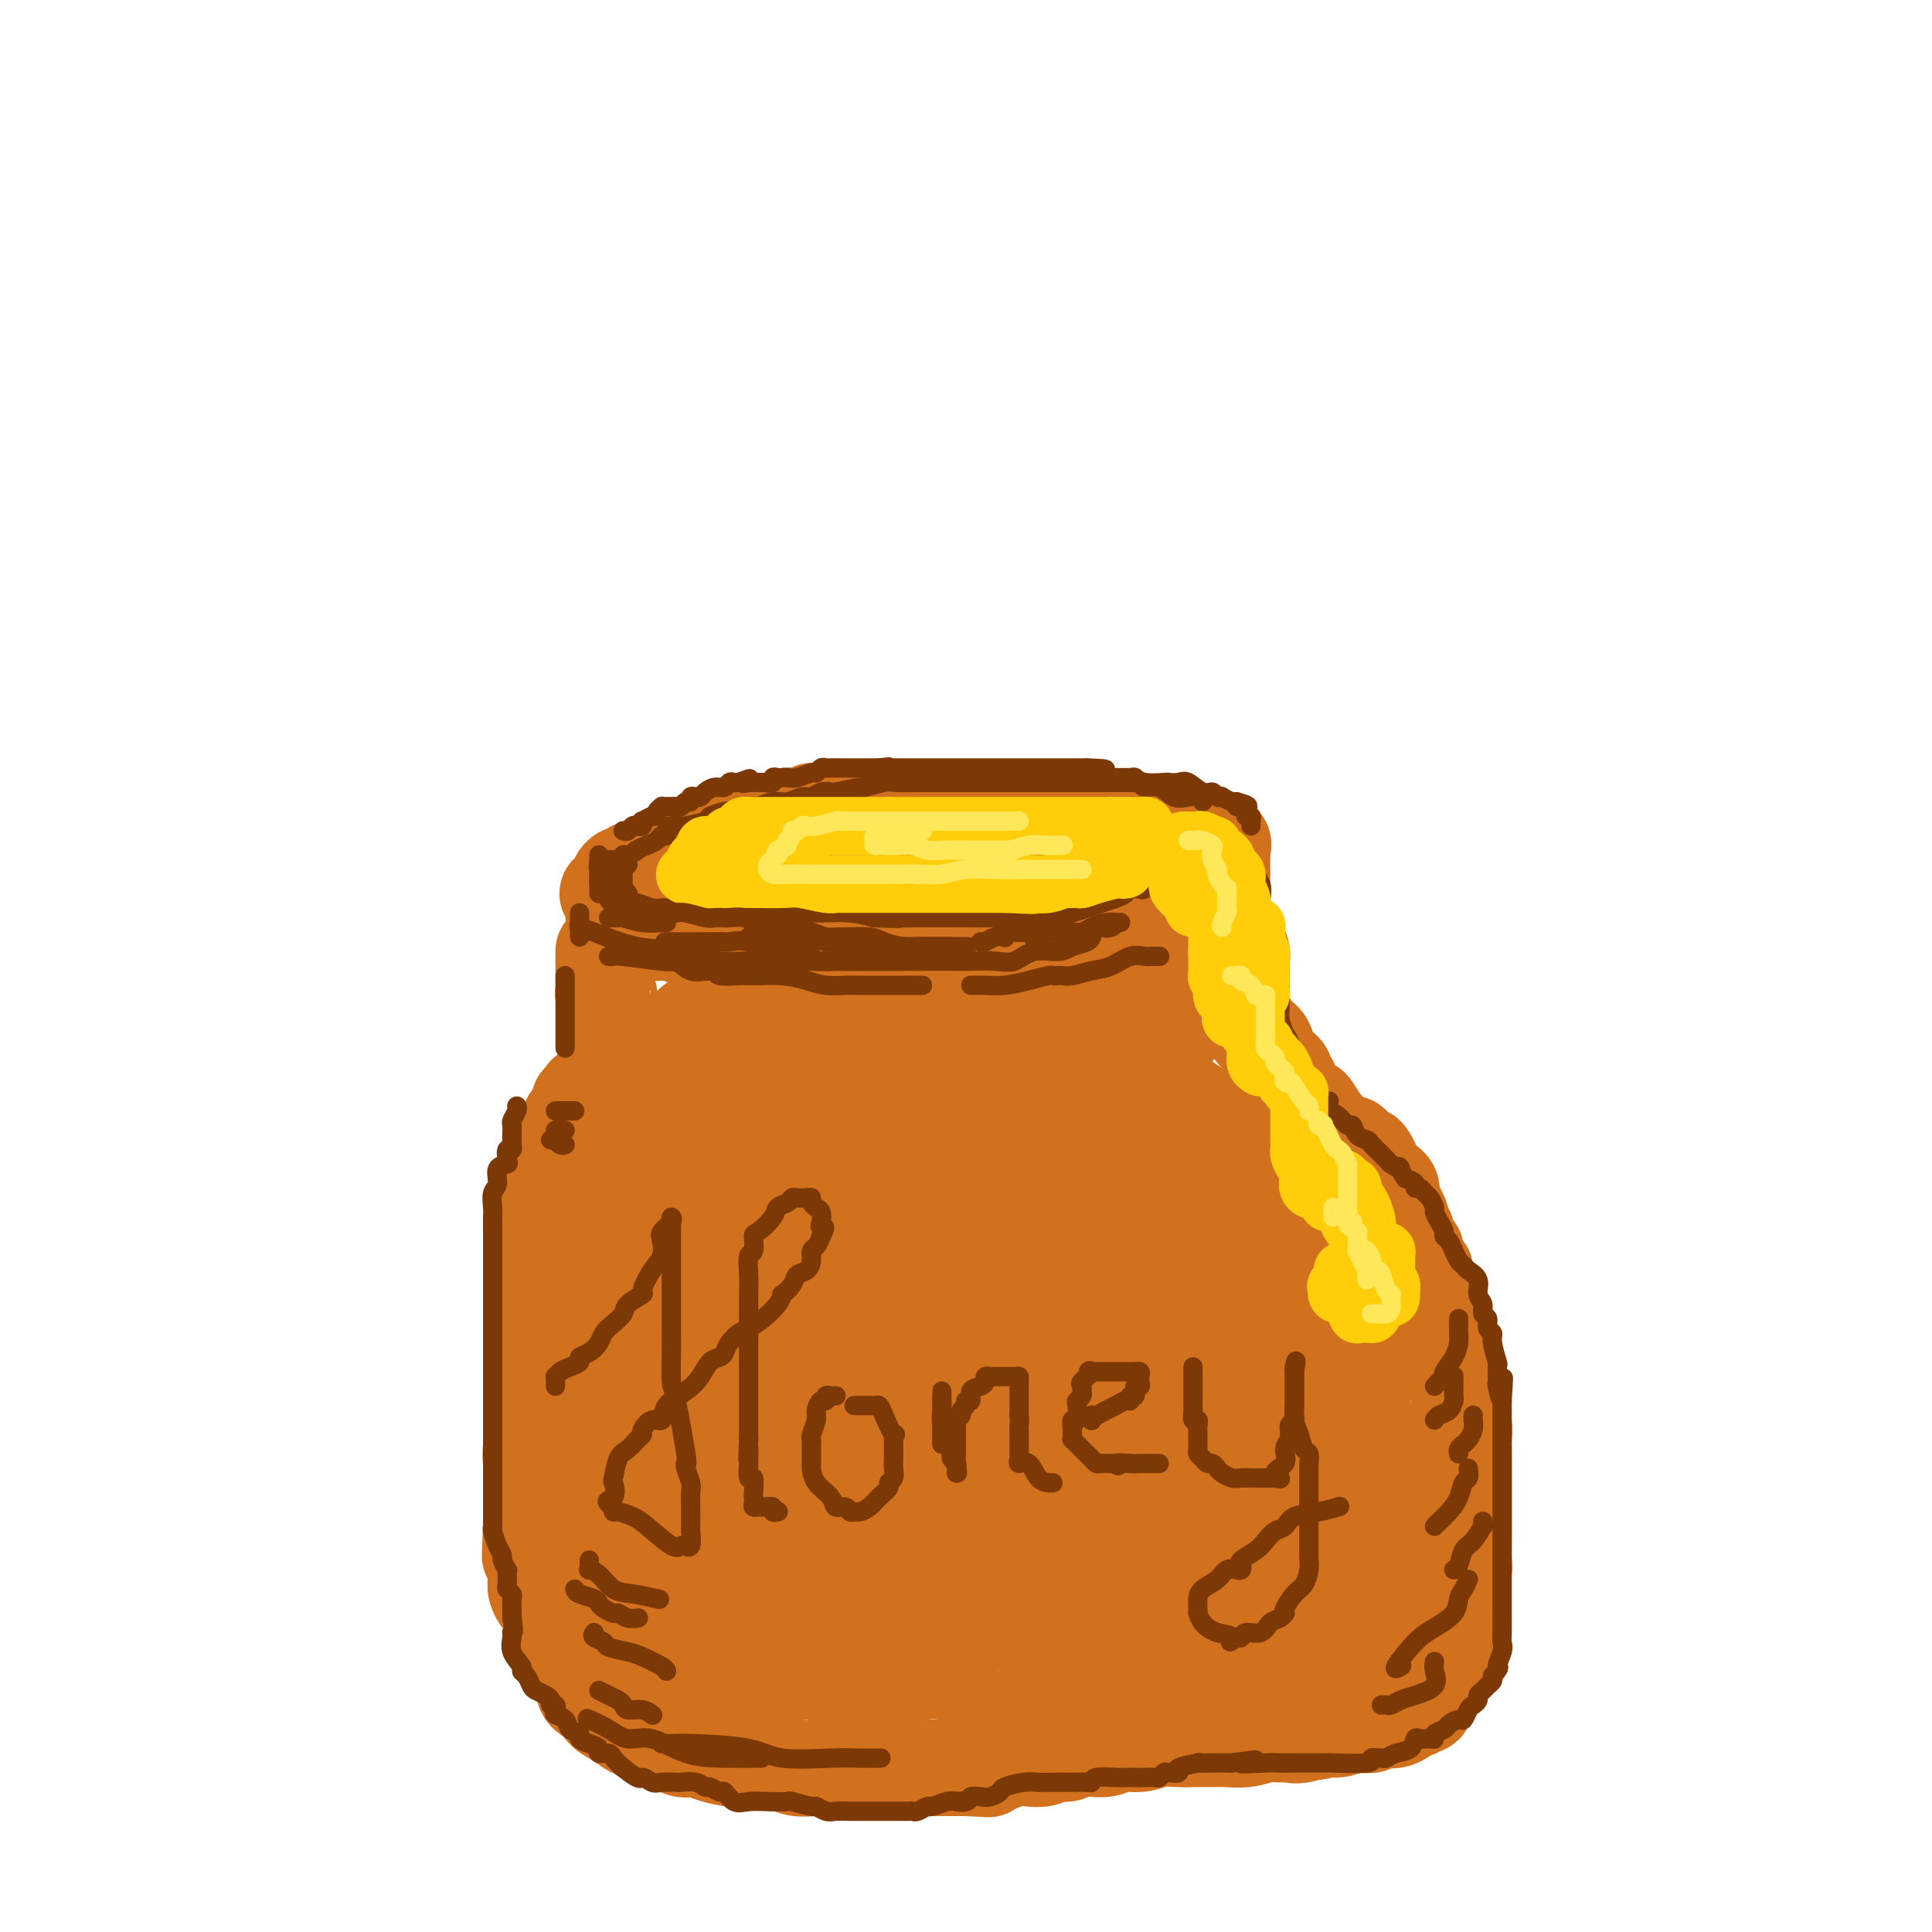 <svg viewBox='0 0 400 400' version='1.1' xmlns='http://www.w3.org/2000/svg' xmlns:xlink='http://www.w3.org/1999/xlink'><g fill='none' stroke='rgb(210,113,29)' stroke-width='20' stroke-linecap='round' stroke-linejoin='round'><path d='M172,168c-1.200,0.030 -2.401,0.060 -3,0c-0.599,-0.060 -0.598,-0.209 -1,0c-0.402,0.209 -1.207,0.778 -2,1c-0.793,0.222 -1.572,0.098 -2,0c-0.428,-0.098 -0.504,-0.170 -1,0c-0.496,0.170 -1.412,0.581 -2,1c-0.588,0.419 -0.850,0.848 -1,1c-0.150,0.152 -0.190,0.029 -1,0c-0.810,-0.029 -2.392,0.035 -3,0c-0.608,-0.035 -0.243,-0.168 -1,0c-0.757,0.168 -2.637,0.637 -4,1c-1.363,0.363 -2.211,0.619 -3,1c-0.789,0.381 -1.520,0.886 -2,1c-0.480,0.114 -0.709,-0.163 -1,0c-0.291,0.163 -0.644,0.764 -1,1c-0.356,0.236 -0.714,0.105 -1,0c-0.286,-0.105 -0.499,-0.183 -1,0c-0.501,0.183 -1.290,0.627 -2,1c-0.710,0.373 -1.342,0.673 -2,1c-0.658,0.327 -1.342,0.680 -2,1c-0.658,0.320 -1.289,0.607 -2,1c-0.711,0.393 -1.501,0.893 -2,1c-0.499,0.107 -0.708,-0.179 -1,0c-0.292,0.179 -0.666,0.822 -1,1c-0.334,0.178 -0.628,-0.110 -1,0c-0.372,0.110 -0.821,0.617 -1,1c-0.179,0.383 -0.087,0.642 0,1c0.087,0.358 0.168,0.817 0,1c-0.168,0.183 -0.584,0.092 -1,0'/><path d='M127,184c-2.321,1.571 -0.622,0.998 0,1c0.622,0.002 0.168,0.579 0,1c-0.168,0.421 -0.050,0.686 0,1c0.050,0.314 0.030,0.676 0,1c-0.030,0.324 -0.072,0.612 0,1c0.072,0.388 0.256,0.878 1,1c0.744,0.122 2.048,-0.125 3,0c0.952,0.125 1.553,0.621 2,1c0.447,0.379 0.740,0.641 1,1c0.260,0.359 0.486,0.814 1,1c0.514,0.186 1.316,0.101 2,0c0.684,-0.101 1.248,-0.219 2,0c0.752,0.219 1.690,0.776 3,1c1.310,0.224 2.990,0.116 4,0c1.010,-0.116 1.349,-0.241 3,0c1.651,0.241 4.615,0.849 6,1c1.385,0.151 1.192,-0.156 2,0c0.808,0.156 2.618,0.774 4,1c1.382,0.226 2.335,0.061 3,0c0.665,-0.061 1.041,-0.016 2,0c0.959,0.016 2.501,0.004 4,0c1.499,-0.004 2.953,-0.001 4,0c1.047,0.001 1.685,0.000 3,0c1.315,-0.000 3.305,-0.000 4,0c0.695,0.000 0.094,0.000 1,0c0.906,-0.000 3.319,-0.000 4,0c0.681,0.000 -0.370,0.000 0,0c0.370,-0.000 2.161,-0.000 4,0c1.839,0.000 3.726,0.000 5,0c1.274,-0.000 1.935,-0.000 3,0c1.065,0.000 2.532,0.000 4,0'/><path d='M202,196c10.261,0.308 5.915,0.079 5,0c-0.915,-0.079 1.602,-0.007 3,0c1.398,0.007 1.678,-0.050 3,0c1.322,0.050 3.687,0.207 5,0c1.313,-0.207 1.573,-0.777 2,-1c0.427,-0.223 1.022,-0.097 2,0c0.978,0.097 2.340,0.166 3,0c0.660,-0.166 0.618,-0.565 1,-1c0.382,-0.435 1.189,-0.904 2,-1c0.811,-0.096 1.627,0.182 2,0c0.373,-0.182 0.303,-0.823 1,-1c0.697,-0.177 2.159,0.110 3,0c0.841,-0.110 1.059,-0.618 2,-1c0.941,-0.382 2.604,-0.640 4,-1c1.396,-0.360 2.524,-0.822 3,-1c0.476,-0.178 0.298,-0.071 1,0c0.702,0.071 2.283,0.107 3,0c0.717,-0.107 0.569,-0.358 1,-1c0.431,-0.642 1.440,-1.674 2,-2c0.560,-0.326 0.672,0.053 1,0c0.328,-0.053 0.873,-0.538 1,-1c0.127,-0.462 -0.162,-0.902 0,-1c0.162,-0.098 0.775,0.146 1,0c0.225,-0.146 0.060,-0.683 0,-1c-0.060,-0.317 -0.016,-0.414 0,-1c0.016,-0.586 0.004,-1.663 0,-2c-0.004,-0.337 -0.001,0.064 0,0c0.001,-0.064 0.000,-0.595 0,-1c-0.000,-0.405 -0.000,-0.686 0,-1c0.000,-0.314 0.000,-0.661 0,-1c-0.000,-0.339 -0.000,-0.669 0,-1'/><path d='M253,176c0.736,-2.245 -0.425,-1.357 -1,-1c-0.575,0.357 -0.563,0.183 -1,0c-0.437,-0.183 -1.323,-0.375 -2,-1c-0.677,-0.625 -1.146,-1.683 -2,-2c-0.854,-0.317 -2.095,0.108 -3,0c-0.905,-0.108 -1.475,-0.750 -2,-1c-0.525,-0.250 -1.004,-0.109 -2,0c-0.996,0.109 -2.509,0.187 -4,0c-1.491,-0.187 -2.958,-0.639 -4,-1c-1.042,-0.361 -1.657,-0.633 -3,-1c-1.343,-0.367 -3.412,-0.830 -5,-1c-1.588,-0.170 -2.694,-0.045 -4,0c-1.306,0.045 -2.813,0.012 -6,0c-3.187,-0.012 -8.053,-0.003 -10,0c-1.947,0.003 -0.973,0.002 0,0'/><path d='M179,168c0.316,0.000 0.632,0.000 1,0c0.368,0.000 0.787,0.000 1,0c0.213,0.000 0.218,0.000 1,0c0.782,-0.000 2.339,0.000 4,0c1.661,0.000 3.426,0.000 5,0c1.574,0.000 2.958,0.000 5,0c2.042,0.000 4.742,0.000 6,0c1.258,0.000 1.074,0.000 1,0c-0.074,0.000 -0.037,0.000 0,0'/><path d='M125,197c-0.000,-0.087 -0.000,-0.173 0,0c0.000,0.173 0.000,0.606 0,1c-0.000,0.394 -0.000,0.749 0,1c0.000,0.251 0.000,0.400 0,1c-0.000,0.600 -0.001,1.653 0,2c0.001,0.347 0.004,-0.012 0,0c-0.004,0.012 -0.015,0.395 0,1c0.015,0.605 0.057,1.432 0,2c-0.057,0.568 -0.211,0.877 0,1c0.211,0.123 0.788,0.060 1,0c0.212,-0.060 0.061,-0.117 0,0c-0.061,0.117 -0.030,0.409 0,1c0.030,0.591 0.061,1.482 0,2c-0.061,0.518 -0.212,0.663 0,1c0.212,0.337 0.789,0.867 1,1c0.211,0.133 0.057,-0.129 0,0c-0.057,0.129 -0.015,0.650 0,1c0.015,0.350 0.004,0.529 0,1c-0.004,0.471 -0.002,1.236 0,2'/><path d='M127,215c0.313,2.677 0.094,0.369 0,0c-0.094,-0.369 -0.064,1.200 0,2c0.064,0.800 0.162,0.831 0,1c-0.162,0.169 -0.583,0.476 -1,1c-0.417,0.524 -0.830,1.265 -1,2c-0.170,0.735 -0.099,1.464 0,2c0.099,0.536 0.224,0.879 0,1c-0.224,0.121 -0.799,0.022 -1,0c-0.201,-0.022 -0.030,0.035 0,0c0.030,-0.035 -0.082,-0.163 0,0c0.082,0.163 0.358,0.616 0,1c-0.358,0.384 -1.350,0.698 -2,1c-0.650,0.302 -0.958,0.593 -1,1c-0.042,0.407 0.182,0.931 0,1c-0.182,0.069 -0.771,-0.318 -1,0c-0.229,0.318 -0.099,1.342 0,2c0.099,0.658 0.167,0.949 0,1c-0.167,0.051 -0.569,-0.137 -1,0c-0.431,0.137 -0.890,0.600 -1,1c-0.110,0.400 0.128,0.736 0,1c-0.128,0.264 -0.622,0.456 -1,1c-0.378,0.544 -0.641,1.440 -1,2c-0.359,0.560 -0.813,0.783 -1,1c-0.187,0.217 -0.106,0.428 0,1c0.106,0.572 0.238,1.504 0,2c-0.238,0.496 -0.847,0.556 -1,1c-0.153,0.444 0.151,1.273 0,2c-0.151,0.727 -0.757,1.350 -1,2c-0.243,0.650 -0.121,1.325 0,2'/><path d='M113,247c-2.183,5.541 -0.641,3.392 0,3c0.641,-0.392 0.382,0.973 0,2c-0.382,1.027 -0.887,1.716 -1,3c-0.113,1.284 0.166,3.165 0,4c-0.166,0.835 -0.776,0.626 -1,1c-0.224,0.374 -0.060,1.330 0,2c0.060,0.670 0.016,1.052 0,2c-0.016,0.948 -0.004,2.461 0,3c0.004,0.539 0.001,0.103 0,1c-0.001,0.897 -0.000,3.126 0,4c0.000,0.874 0.000,0.394 0,1c-0.000,0.606 -0.000,2.299 0,3c0.000,0.701 0.000,0.409 0,1c-0.000,0.591 0.000,2.066 0,3c-0.000,0.934 -0.000,1.328 0,2c0.000,0.672 0.000,1.623 0,3c-0.000,1.377 -0.000,3.179 0,4c0.000,0.821 0.001,0.661 0,1c-0.001,0.339 -0.004,1.178 0,2c0.004,0.822 0.015,1.626 0,2c-0.015,0.374 -0.057,0.318 0,1c0.057,0.682 0.211,2.103 0,3c-0.211,0.897 -0.789,1.270 -1,2c-0.211,0.730 -0.057,1.816 0,3c0.057,1.184 0.015,2.466 0,3c-0.015,0.534 -0.004,0.320 0,1c0.004,0.680 0.001,2.254 0,3c-0.001,0.746 -0.000,0.662 0,1c0.000,0.338 0.000,1.096 0,2c-0.000,0.904 -0.000,1.952 0,3'/><path d='M110,316c-0.468,11.031 -0.140,4.108 0,2c0.140,-2.108 0.090,0.597 0,2c-0.090,1.403 -0.220,1.503 0,2c0.220,0.497 0.791,1.389 1,2c0.209,0.611 0.055,0.940 0,1c-0.055,0.060 -0.012,-0.149 0,0c0.012,0.149 -0.008,0.655 0,1c0.008,0.345 0.045,0.530 0,1c-0.045,0.470 -0.171,1.226 0,2c0.171,0.774 0.638,1.566 1,2c0.362,0.434 0.619,0.512 1,1c0.381,0.488 0.887,1.388 1,2c0.113,0.612 -0.165,0.938 0,1c0.165,0.062 0.775,-0.138 1,0c0.225,0.138 0.064,0.614 0,1c-0.064,0.386 -0.032,0.681 0,1c0.032,0.319 0.064,0.662 0,1c-0.064,0.338 -0.224,0.672 0,1c0.224,0.328 0.834,0.650 1,1c0.166,0.350 -0.110,0.727 0,1c0.110,0.273 0.608,0.440 1,1c0.392,0.560 0.680,1.512 1,2c0.320,0.488 0.674,0.512 1,1c0.326,0.488 0.626,1.441 1,2c0.374,0.559 0.824,0.724 1,1c0.176,0.276 0.078,0.662 0,1c-0.078,0.338 -0.136,0.630 0,1c0.136,0.370 0.468,0.820 1,1c0.532,0.180 1.266,0.090 2,0'/><path d='M124,351c1.834,3.224 0.419,1.283 0,1c-0.419,-0.283 0.158,1.091 1,2c0.842,0.909 1.950,1.352 3,2c1.050,0.648 2.041,1.502 3,2c0.959,0.498 1.884,0.640 3,1c1.116,0.360 2.422,0.936 3,1c0.578,0.064 0.426,-0.386 1,0c0.574,0.386 1.872,1.606 3,2c1.128,0.394 2.087,-0.039 3,0c0.913,0.039 1.782,0.550 3,1c1.218,0.450 2.787,0.837 4,1c1.213,0.163 2.071,0.100 3,0c0.929,-0.100 1.931,-0.237 3,0c1.069,0.237 2.207,0.848 3,1c0.793,0.152 1.242,-0.155 2,0c0.758,0.155 1.826,0.774 3,1c1.174,0.226 2.453,0.061 3,0c0.547,-0.061 0.363,-0.016 1,0c0.637,0.016 2.096,0.004 3,0c0.904,-0.004 1.253,-0.001 2,0c0.747,0.001 1.890,0.000 3,0c1.110,-0.000 2.185,-0.000 3,0c0.815,0.000 1.368,0.000 2,0c0.632,-0.000 1.342,-0.000 2,0c0.658,0.000 1.262,0.000 2,0c0.738,-0.000 1.608,-0.000 2,0c0.392,0.000 0.304,0.000 1,0c0.696,-0.000 2.176,-0.000 3,0c0.824,0.000 0.991,0.000 2,0c1.009,-0.000 2.860,-0.000 4,0c1.140,0.000 1.570,0.000 2,0'/><path d='M200,366c7.981,0.370 3.432,0.296 2,0c-1.432,-0.296 0.252,-0.815 1,-1c0.748,-0.185 0.559,-0.036 1,0c0.441,0.036 1.510,-0.042 2,0c0.490,0.042 0.400,0.203 1,0c0.600,-0.203 1.890,-0.771 3,-1c1.110,-0.229 2.040,-0.118 3,0c0.960,0.118 1.949,0.242 3,0c1.051,-0.242 2.164,-0.850 3,-1c0.836,-0.150 1.396,0.157 2,0c0.604,-0.157 1.252,-0.778 2,-1c0.748,-0.222 1.596,-0.044 2,0c0.404,0.044 0.365,-0.044 1,0c0.635,0.044 1.944,0.222 3,0c1.056,-0.222 1.859,-0.844 3,-1c1.141,-0.156 2.621,0.154 4,0c1.379,-0.154 2.656,-0.773 4,-1c1.344,-0.227 2.755,-0.061 4,0c1.245,0.061 2.323,0.016 3,0c0.677,-0.016 0.954,-0.004 1,0c0.046,0.004 -0.137,0.001 0,0c0.137,-0.001 0.594,0.001 1,0c0.406,-0.001 0.760,-0.004 1,0c0.240,0.004 0.367,0.015 1,0c0.633,-0.015 1.771,-0.057 3,0c1.229,0.057 2.549,0.211 4,0c1.451,-0.211 3.032,-0.789 4,-1c0.968,-0.211 1.321,-0.057 2,0c0.679,0.057 1.683,0.015 2,0c0.317,-0.015 -0.052,-0.004 0,0c0.052,0.004 0.526,0.002 1,0'/><path d='M267,359c10.770,-1.100 4.195,-0.351 2,0c-2.195,0.351 -0.011,0.304 1,0c1.011,-0.304 0.849,-0.866 2,-1c1.151,-0.134 3.617,0.160 5,0c1.383,-0.160 1.684,-0.774 2,-1c0.316,-0.226 0.645,-0.065 1,0c0.355,0.065 0.734,0.034 1,0c0.266,-0.034 0.418,-0.069 1,0c0.582,0.069 1.595,0.244 2,0c0.405,-0.244 0.202,-0.907 1,-1c0.798,-0.093 2.596,0.383 4,0c1.404,-0.383 2.413,-1.627 3,-2c0.587,-0.373 0.754,0.123 1,0c0.246,-0.123 0.573,-0.867 1,-1c0.427,-0.133 0.954,0.343 1,0c0.046,-0.343 -0.390,-1.506 0,-2c0.390,-0.494 1.605,-0.320 2,-1c0.395,-0.680 -0.030,-2.213 0,-3c0.030,-0.787 0.516,-0.829 1,-1c0.484,-0.171 0.966,-0.472 1,-1c0.034,-0.528 -0.379,-1.283 0,-2c0.379,-0.717 1.552,-1.397 2,-2c0.448,-0.603 0.172,-1.131 0,-2c-0.172,-0.869 -0.239,-2.080 0,-3c0.239,-0.920 0.782,-1.549 1,-2c0.218,-0.451 0.109,-0.726 0,-1'/><path d='M302,333c1.084,-3.721 0.294,-3.024 0,-3c-0.294,0.024 -0.093,-0.625 0,-1c0.093,-0.375 0.077,-0.475 0,-1c-0.077,-0.525 -0.217,-1.474 0,-2c0.217,-0.526 0.790,-0.629 1,-1c0.210,-0.371 0.056,-1.010 0,-2c-0.056,-0.990 -0.015,-2.331 0,-3c0.015,-0.669 0.004,-0.665 0,-1c-0.004,-0.335 -0.001,-1.007 0,-2c0.001,-0.993 0.000,-2.307 0,-3c-0.000,-0.693 -0.000,-0.767 0,-1c0.000,-0.233 0.000,-0.627 0,-1c-0.000,-0.373 -0.000,-0.725 0,-1c0.000,-0.275 -0.000,-0.472 0,-1c0.000,-0.528 0.000,-1.388 0,-2c-0.000,-0.612 -0.000,-0.975 0,-1c0.000,-0.025 0.000,0.288 0,0c-0.000,-0.288 -0.000,-1.178 0,-2c0.000,-0.822 0.001,-1.575 0,-2c-0.001,-0.425 -0.004,-0.523 0,-1c0.004,-0.477 0.015,-1.335 0,-2c-0.015,-0.665 -0.057,-1.137 0,-2c0.057,-0.863 0.211,-2.115 0,-3c-0.211,-0.885 -0.788,-1.401 -1,-2c-0.212,-0.599 -0.061,-1.279 0,-2c0.061,-0.721 0.030,-1.483 0,-2c-0.030,-0.517 -0.061,-0.788 0,-1c0.061,-0.212 0.212,-0.366 0,-1c-0.212,-0.634 -0.788,-1.748 -1,-2c-0.212,-0.252 -0.061,0.356 0,0c0.061,-0.356 0.030,-1.678 0,-3'/><path d='M301,282c-0.332,-7.972 -0.662,-2.400 -1,-1c-0.338,1.400 -0.683,-1.370 -1,-3c-0.317,-1.630 -0.606,-2.120 -1,-3c-0.394,-0.880 -0.894,-2.151 -1,-3c-0.106,-0.849 0.182,-1.278 0,-2c-0.182,-0.722 -0.833,-1.739 -1,-2c-0.167,-0.261 0.149,0.233 0,0c-0.149,-0.233 -0.761,-1.192 -1,-2c-0.239,-0.808 -0.103,-1.464 0,-2c0.103,-0.536 0.172,-0.952 0,-1c-0.172,-0.048 -0.585,0.272 -1,0c-0.415,-0.272 -0.833,-1.137 -1,-2c-0.167,-0.863 -0.084,-1.723 0,-2c0.084,-0.277 0.167,0.031 0,0c-0.167,-0.031 -0.584,-0.400 -1,-1c-0.416,-0.600 -0.829,-1.432 -1,-2c-0.171,-0.568 -0.099,-0.874 0,-1c0.099,-0.126 0.224,-0.074 0,0c-0.224,0.074 -0.796,0.170 -1,0c-0.204,-0.170 -0.040,-0.605 0,-1c0.040,-0.395 -0.046,-0.749 0,-1c0.046,-0.251 0.222,-0.400 0,-1c-0.222,-0.600 -0.844,-1.652 -1,-2c-0.156,-0.348 0.152,0.009 0,0c-0.152,-0.009 -0.765,-0.384 -1,-1c-0.235,-0.616 -0.090,-1.475 0,-2c0.090,-0.525 0.127,-0.718 0,-1c-0.127,-0.282 -0.419,-0.653 -1,-1c-0.581,-0.347 -1.452,-0.671 -2,-1c-0.548,-0.329 -0.774,-0.665 -1,-1'/><path d='M284,243c-2.577,-6.489 -0.520,-3.211 0,-2c0.520,1.211 -0.498,0.356 -1,0c-0.502,-0.356 -0.488,-0.214 -1,-1c-0.512,-0.786 -1.551,-2.499 -2,-3c-0.449,-0.501 -0.309,0.209 -1,0c-0.691,-0.209 -2.211,-1.338 -3,-2c-0.789,-0.662 -0.845,-0.859 -1,-1c-0.155,-0.141 -0.408,-0.227 -1,-1c-0.592,-0.773 -1.522,-2.234 -2,-3c-0.478,-0.766 -0.505,-0.836 -1,-1c-0.495,-0.164 -1.457,-0.421 -2,-1c-0.543,-0.579 -0.668,-1.478 -1,-2c-0.332,-0.522 -0.873,-0.665 -1,-1c-0.127,-0.335 0.160,-0.863 0,-1c-0.160,-0.137 -0.768,0.116 -1,0c-0.232,-0.116 -0.089,-0.601 0,-1c0.089,-0.399 0.123,-0.710 0,-1c-0.123,-0.290 -0.404,-0.557 -1,-1c-0.596,-0.443 -1.508,-1.062 -2,-2c-0.492,-0.938 -0.562,-2.196 -1,-3c-0.438,-0.804 -1.242,-1.155 -2,-2c-0.758,-0.845 -1.471,-2.184 -2,-3c-0.529,-0.816 -0.874,-1.108 -1,-2c-0.126,-0.892 -0.034,-2.383 0,-3c0.034,-0.617 0.009,-0.358 0,-1c-0.009,-0.642 -0.003,-2.183 0,-3c0.003,-0.817 0.001,-0.908 0,-1'/><path d='M257,201c-0.929,-3.405 -0.250,-2.917 0,-3c0.250,-0.083 0.071,-0.738 0,-1c-0.071,-0.262 -0.036,-0.131 0,0'/></g>
<g fill='none' stroke='rgb(210,113,29)' stroke-width='28' stroke-linecap='round' stroke-linejoin='round'><path d='M240,211c0.088,-0.004 0.176,-0.008 0,0c-0.176,0.008 -0.616,0.030 -1,0c-0.384,-0.030 -0.711,-0.110 -1,0c-0.289,0.110 -0.539,0.411 -1,1c-0.461,0.589 -1.134,1.467 -2,2c-0.866,0.533 -1.923,0.721 -3,1c-1.077,0.279 -2.172,0.649 -3,1c-0.828,0.351 -1.390,0.682 -2,1c-0.610,0.318 -1.268,0.621 -2,1c-0.732,0.379 -1.538,0.834 -2,1c-0.462,0.166 -0.578,0.045 -1,0c-0.422,-0.045 -1.148,-0.012 -2,0c-0.852,0.012 -1.831,0.003 -3,0c-1.169,-0.003 -2.530,-0.001 -4,0c-1.470,0.001 -3.049,0.000 -4,0c-0.951,-0.000 -1.272,-0.000 -2,0c-0.728,0.000 -1.862,-0.000 -3,0c-1.138,0.000 -2.281,0.000 -3,0c-0.719,-0.000 -1.014,-0.000 -2,0c-0.986,0.000 -2.662,0.001 -4,0c-1.338,-0.001 -2.336,-0.004 -3,0c-0.664,0.004 -0.992,0.015 -2,0c-1.008,-0.015 -2.696,-0.057 -4,0c-1.304,0.057 -2.226,0.211 -3,0c-0.774,-0.211 -1.401,-0.788 -2,-1c-0.599,-0.212 -1.171,-0.060 -2,0c-0.829,0.060 -1.916,0.027 -3,0c-1.084,-0.027 -2.167,-0.048 -3,0c-0.833,0.048 -1.417,0.167 -3,0c-1.583,-0.167 -4.167,-0.619 -6,-1c-1.833,-0.381 -2.917,-0.690 -4,-1'/><path d='M160,216c-9.994,-0.464 -3.979,-0.123 -2,0c1.979,0.123 -0.078,0.030 -1,0c-0.922,-0.030 -0.710,0.005 -1,0c-0.290,-0.005 -1.083,-0.051 -2,0c-0.917,0.051 -1.959,0.198 -3,0c-1.041,-0.198 -2.083,-0.740 -3,-1c-0.917,-0.260 -1.710,-0.236 -2,0c-0.290,0.236 -0.076,0.684 0,1c0.076,0.316 0.014,0.500 0,1c-0.014,0.500 0.022,1.317 0,2c-0.022,0.683 -0.101,1.232 0,2c0.101,0.768 0.381,1.756 0,3c-0.381,1.244 -1.422,2.746 -2,4c-0.578,1.254 -0.694,2.261 -1,3c-0.306,0.739 -0.802,1.211 -1,2c-0.198,0.789 -0.099,1.894 0,3'/><path d='M142,236c-0.567,3.193 0.017,1.674 0,1c-0.017,-0.674 -0.633,-0.503 -1,0c-0.367,0.503 -0.483,1.337 -1,2c-0.517,0.663 -1.434,1.154 -2,2c-0.566,0.846 -0.779,2.046 -1,3c-0.221,0.954 -0.448,1.660 -1,2c-0.552,0.340 -1.428,0.313 -2,1c-0.572,0.687 -0.840,2.086 -1,3c-0.160,0.914 -0.214,1.342 -1,2c-0.786,0.658 -2.305,1.546 -3,3c-0.695,1.454 -0.564,3.472 -1,5c-0.436,1.528 -1.437,2.564 -2,4c-0.563,1.436 -0.687,3.271 -1,4c-0.313,0.729 -0.816,0.352 -1,1c-0.184,0.648 -0.049,2.319 0,3c0.049,0.681 0.011,0.371 0,1c-0.011,0.629 0.005,2.198 0,3c-0.005,0.802 -0.032,0.836 0,1c0.032,0.164 0.121,0.457 0,1c-0.121,0.543 -0.453,1.337 0,2c0.453,0.663 1.691,1.196 2,2c0.309,0.804 -0.309,1.879 0,3c0.309,1.121 1.547,2.288 2,3c0.453,0.712 0.121,0.970 0,2c-0.121,1.030 -0.033,2.833 0,4c0.033,1.167 0.009,1.698 0,2c-0.009,0.302 -0.002,0.377 0,1c0.002,0.623 0.001,1.796 0,3c-0.001,1.204 -0.000,2.440 0,3c0.000,0.560 0.000,0.446 0,1c-0.000,0.554 -0.000,1.777 0,3'/><path d='M128,307c0.619,5.423 0.166,1.479 0,1c-0.166,-0.479 -0.044,2.505 0,4c0.044,1.495 0.012,1.502 0,2c-0.012,0.498 -0.003,1.489 0,2c0.003,0.511 0.001,0.542 0,1c-0.001,0.458 -0.001,1.344 0,2c0.001,0.656 0.003,1.084 0,2c-0.003,0.916 -0.011,2.322 0,3c0.011,0.678 0.042,0.630 0,1c-0.042,0.370 -0.156,1.159 0,2c0.156,0.841 0.582,1.734 1,2c0.418,0.266 0.826,-0.095 1,0c0.174,0.095 0.113,0.645 0,1c-0.113,0.355 -0.278,0.515 0,1c0.278,0.485 1.000,1.296 2,2c1.000,0.704 2.279,1.302 3,2c0.721,0.698 0.886,1.496 3,2c2.114,0.504 6.179,0.713 8,1c1.821,0.287 1.397,0.651 2,1c0.603,0.349 2.232,0.682 4,1c1.768,0.318 3.676,0.621 5,1c1.324,0.379 2.064,0.834 3,1c0.936,0.166 2.068,0.045 3,0c0.932,-0.045 1.666,-0.012 3,0c1.334,0.012 3.270,0.003 5,0c1.730,-0.003 3.254,-0.001 5,0c1.746,0.001 3.716,0.000 5,0c1.284,-0.000 1.884,-0.000 3,0c1.116,0.000 2.747,0.000 4,0c1.253,-0.000 2.126,-0.000 3,0'/><path d='M191,342c4.644,-0.121 0.753,-0.425 4,0c3.247,0.425 13.631,1.578 19,2c5.369,0.422 5.722,0.113 7,0c1.278,-0.113 3.481,-0.030 5,0c1.519,0.030 2.353,0.008 5,0c2.647,-0.008 7.108,-0.002 10,0c2.892,0.002 4.215,0.001 6,0c1.785,-0.001 4.033,-0.000 5,0c0.967,0.000 0.655,0.001 1,0c0.345,-0.001 1.348,-0.004 2,0c0.652,0.004 0.953,0.016 1,0c0.047,-0.016 -0.160,-0.061 1,0c1.160,0.061 3.685,0.228 5,0c1.315,-0.228 1.418,-0.850 2,-1c0.582,-0.150 1.644,0.171 3,0c1.356,-0.171 3.006,-0.834 4,-1c0.994,-0.166 1.331,0.167 2,0c0.669,-0.167 1.671,-0.833 2,-1c0.329,-0.167 -0.016,0.163 0,0c0.016,-0.163 0.393,-0.821 1,-1c0.607,-0.179 1.443,0.121 2,0c0.557,-0.121 0.836,-0.661 1,-1c0.164,-0.339 0.215,-0.475 1,-1c0.785,-0.525 2.304,-1.439 3,-2c0.696,-0.561 0.568,-0.769 1,-1c0.432,-0.231 1.424,-0.485 2,-1c0.576,-0.515 0.736,-1.290 1,-2c0.264,-0.710 0.632,-1.355 1,-2'/><path d='M288,330c1.547,-1.839 0.415,-1.436 0,-2c-0.415,-0.564 -0.113,-2.093 0,-3c0.113,-0.907 0.036,-1.191 0,-2c-0.036,-0.809 -0.033,-2.142 0,-3c0.033,-0.858 0.096,-1.240 0,-2c-0.096,-0.760 -0.350,-1.896 -1,-3c-0.650,-1.104 -1.694,-2.174 -2,-3c-0.306,-0.826 0.127,-1.406 -1,-4c-1.127,-2.594 -3.813,-7.202 -6,-10c-2.187,-2.798 -3.876,-3.784 -5,-5c-1.124,-1.216 -1.682,-2.660 -2,-4c-0.318,-1.340 -0.396,-2.575 -1,-4c-0.604,-1.425 -1.733,-3.038 -2,-4c-0.267,-0.962 0.328,-1.271 0,-2c-0.328,-0.729 -1.579,-1.876 -2,-3c-0.421,-1.124 -0.011,-2.225 0,-3c0.011,-0.775 -0.377,-1.224 -1,-2c-0.623,-0.776 -1.481,-1.879 -2,-3c-0.519,-1.121 -0.698,-2.259 -1,-3c-0.302,-0.741 -0.726,-1.086 -1,-2c-0.274,-0.914 -0.397,-2.397 -1,-4c-0.603,-1.603 -1.684,-3.326 -2,-4c-0.316,-0.674 0.135,-0.300 0,-1c-0.135,-0.700 -0.855,-2.474 -1,-4c-0.145,-1.526 0.284,-2.806 0,-4c-0.284,-1.194 -1.280,-2.303 -2,-3c-0.720,-0.697 -1.162,-0.981 -2,-2c-0.838,-1.019 -2.072,-2.774 -3,-4c-0.928,-1.226 -1.551,-1.922 -3,-3c-1.449,-1.078 -3.725,-2.539 -6,-4'/><path d='M241,230c-3.832,-3.252 -5.411,-3.381 -7,-4c-1.589,-0.619 -3.189,-1.727 -4,-2c-0.811,-0.273 -0.833,0.288 -1,1c-0.167,0.712 -0.477,1.574 -1,3c-0.523,1.426 -1.258,3.417 -2,5c-0.742,1.583 -1.490,2.759 -2,5c-0.510,2.241 -0.782,5.549 -1,9c-0.218,3.451 -0.383,7.046 -1,11c-0.617,3.954 -1.686,8.268 -2,12c-0.314,3.732 0.128,6.884 0,10c-0.128,3.116 -0.827,6.198 0,9c0.827,2.802 3.181,5.325 5,7c1.819,1.675 3.103,2.502 5,4c1.897,1.498 4.406,3.667 6,5c1.594,1.333 2.271,1.831 3,2c0.729,0.169 1.509,0.009 2,0c0.491,-0.009 0.692,0.132 1,0c0.308,-0.132 0.724,-0.536 1,-2c0.276,-1.464 0.414,-3.988 1,-7c0.586,-3.012 1.621,-6.510 2,-10c0.379,-3.490 0.100,-6.970 0,-10c-0.100,-3.030 -0.023,-5.611 0,-8c0.023,-2.389 -0.007,-4.588 0,-6c0.007,-1.412 0.052,-2.039 0,-3c-0.052,-0.961 -0.199,-2.258 0,-3c0.199,-0.742 0.746,-0.931 1,-1c0.254,-0.069 0.215,-0.020 1,0c0.785,0.020 2.392,0.010 4,0'/><path d='M252,257c1.372,0.177 1.803,1.118 3,2c1.197,0.882 3.162,1.704 5,3c1.838,1.296 3.551,3.067 6,5c2.449,1.933 5.636,4.029 7,5c1.364,0.971 0.907,0.819 1,1c0.093,0.181 0.738,0.695 1,2c0.262,1.305 0.142,3.400 0,5c-0.142,1.600 -0.305,2.707 -2,6c-1.695,3.293 -4.923,8.774 -7,12c-2.077,3.226 -3.003,4.197 -4,6c-0.997,1.803 -2.064,4.436 -3,6c-0.936,1.564 -1.741,2.057 -2,3c-0.259,0.943 0.030,2.336 0,3c-0.030,0.664 -0.377,0.599 0,0c0.377,-0.599 1.478,-1.733 2,-4c0.522,-2.267 0.467,-5.668 1,-8c0.533,-2.332 1.656,-3.594 2,-6c0.344,-2.406 -0.089,-5.954 0,-9c0.089,-3.046 0.702,-5.588 1,-8c0.298,-2.412 0.282,-4.694 0,-7c-0.282,-2.306 -0.829,-4.637 -1,-6c-0.171,-1.363 0.035,-1.757 0,-2c-0.035,-0.243 -0.310,-0.336 -1,0c-0.690,0.336 -1.793,1.100 -3,2c-1.207,0.900 -2.517,1.935 -5,4c-2.483,2.065 -6.138,5.162 -9,8c-2.862,2.838 -4.931,5.419 -7,8'/><path d='M237,288c-5.206,4.795 -5.720,6.784 -7,10c-1.280,3.216 -3.327,7.661 -4,12c-0.673,4.339 0.027,8.572 0,11c-0.027,2.428 -0.782,3.050 0,4c0.782,0.950 3.102,2.228 6,3c2.898,0.772 6.373,1.036 8,1c1.627,-0.036 1.406,-0.374 2,-1c0.594,-0.626 2.002,-1.539 3,-3c0.998,-1.461 1.585,-3.470 2,-5c0.415,-1.530 0.656,-2.581 1,-4c0.344,-1.419 0.789,-3.205 1,-4c0.211,-0.795 0.187,-0.597 1,-1c0.813,-0.403 2.462,-1.407 3,-2c0.538,-0.593 -0.036,-0.775 0,-1c0.036,-0.225 0.681,-0.492 0,0c-0.681,0.492 -2.687,1.743 -5,3c-2.313,1.257 -4.932,2.522 -9,4c-4.068,1.478 -9.584,3.170 -13,5c-3.416,1.830 -4.730,3.797 -6,5c-1.270,1.203 -2.495,1.642 -3,2c-0.505,0.358 -0.290,0.635 0,1c0.290,0.365 0.656,0.816 3,1c2.344,0.184 6.667,0.100 11,0c4.333,-0.100 8.678,-0.215 13,-1c4.322,-0.785 8.622,-2.238 11,-3c2.378,-0.762 2.833,-0.833 3,-1c0.167,-0.167 0.045,-0.430 0,-1c-0.045,-0.570 -0.013,-1.449 0,-2c0.013,-0.551 0.006,-0.776 0,-1'/><path d='M258,320c0.358,-0.595 1.253,-0.082 2,0c0.747,0.082 1.346,-0.266 2,-1c0.654,-0.734 1.362,-1.854 3,-3c1.638,-1.146 4.204,-2.318 6,-3c1.796,-0.682 2.821,-0.873 4,-2c1.179,-1.127 2.512,-3.189 3,-4c0.488,-0.811 0.131,-0.370 0,-1c-0.131,-0.630 -0.035,-2.332 0,-3c0.035,-0.668 0.009,-0.303 0,-1c-0.009,-0.697 -0.002,-2.456 0,-4c0.002,-1.544 0.001,-2.874 0,-4c-0.001,-1.126 0.000,-2.048 0,-3c-0.000,-0.952 -0.001,-1.935 0,-3c0.001,-1.065 0.006,-2.214 0,-3c-0.006,-0.786 -0.021,-1.211 0,-2c0.021,-0.789 0.077,-1.943 0,-3c-0.077,-1.057 -0.287,-2.017 -2,-4c-1.713,-1.983 -4.927,-4.988 -7,-7c-2.073,-2.012 -3.004,-3.032 -4,-4c-0.996,-0.968 -2.056,-1.883 -3,-3c-0.944,-1.117 -1.773,-2.436 -2,-3c-0.227,-0.564 0.148,-0.373 0,-1c-0.148,-0.627 -0.818,-2.073 -1,-3c-0.182,-0.927 0.124,-1.335 0,-2c-0.124,-0.665 -0.680,-1.587 -1,-2c-0.320,-0.413 -0.406,-0.316 -1,-1c-0.594,-0.684 -1.695,-2.150 -3,-3c-1.305,-0.850 -2.814,-1.083 -5,-2c-2.186,-0.917 -5.050,-2.516 -9,-4c-3.950,-1.484 -8.986,-2.853 -13,-4c-4.014,-1.147 -7.007,-2.074 -10,-3'/><path d='M217,234c-7.565,-1.974 -7.976,-0.409 -9,-1c-1.024,-0.591 -2.659,-3.337 -4,0c-1.341,3.337 -2.387,12.758 -3,17c-0.613,4.242 -0.794,3.307 -1,5c-0.206,1.693 -0.436,6.014 -1,10c-0.564,3.986 -1.461,7.635 -2,11c-0.539,3.365 -0.720,6.445 -1,9c-0.280,2.555 -0.659,4.583 -1,7c-0.341,2.417 -0.643,5.221 -1,8c-0.357,2.779 -0.767,5.532 -1,7c-0.233,1.468 -0.289,1.650 0,2c0.289,0.350 0.922,0.867 3,0c2.078,-0.867 5.600,-3.118 9,-6c3.400,-2.882 6.677,-6.394 9,-9c2.323,-2.606 3.693,-4.306 5,-7c1.307,-2.694 2.553,-6.381 3,-9c0.447,-2.619 0.097,-4.169 0,-6c-0.097,-1.831 0.061,-3.941 0,-6c-0.061,-2.059 -0.340,-4.065 -1,-5c-0.660,-0.935 -1.702,-0.800 -3,-1c-1.298,-0.200 -2.852,-0.736 -5,-1c-2.148,-0.264 -4.891,-0.255 -7,0c-2.109,0.255 -3.585,0.757 -6,2c-2.415,1.243 -5.769,3.228 -9,7c-3.231,3.772 -6.340,9.331 -8,15c-1.660,5.669 -1.870,11.449 -2,16c-0.130,4.551 -0.180,7.872 1,11c1.180,3.128 3.590,6.064 6,9'/><path d='M188,319c2.861,2.797 7.013,5.290 10,7c2.987,1.710 4.808,2.639 7,3c2.192,0.361 4.756,0.156 7,0c2.244,-0.156 4.170,-0.263 5,-1c0.830,-0.737 0.564,-2.104 1,-4c0.436,-1.896 1.572,-4.321 2,-8c0.428,-3.679 0.147,-8.611 0,-14c-0.147,-5.389 -0.160,-11.234 -1,-16c-0.840,-4.766 -2.505,-8.454 -5,-14c-2.495,-5.546 -5.818,-12.949 -8,-17c-2.182,-4.051 -3.222,-4.750 -5,-6c-1.778,-1.250 -4.293,-3.052 -6,-4c-1.707,-0.948 -2.604,-1.041 -4,-1c-1.396,0.041 -3.290,0.215 -5,0c-1.710,-0.215 -3.236,-0.819 -5,0c-1.764,0.819 -3.768,3.061 -6,5c-2.232,1.939 -4.693,3.574 -7,6c-2.307,2.426 -4.458,5.644 -6,9c-1.542,3.356 -2.473,6.850 -3,11c-0.527,4.150 -0.650,8.954 -1,12c-0.350,3.046 -0.927,4.332 0,7c0.927,2.668 3.357,6.717 5,9c1.643,2.283 2.498,2.799 4,3c1.502,0.201 3.650,0.086 5,0c1.350,-0.086 1.903,-0.143 3,-1c1.097,-0.857 2.738,-2.514 4,-5c1.262,-2.486 2.145,-5.802 3,-9c0.855,-3.198 1.683,-6.280 2,-10c0.317,-3.720 0.124,-8.078 0,-12c-0.124,-3.922 -0.178,-7.406 -1,-11c-0.822,-3.594 -2.411,-7.297 -4,-11'/><path d='M179,247c-1.686,-4.584 -3.402,-5.044 -5,-6c-1.598,-0.956 -3.077,-2.408 -4,-3c-0.923,-0.592 -1.288,-0.323 -2,0c-0.712,0.323 -1.769,0.702 -4,2c-2.231,1.298 -5.636,3.517 -9,6c-3.364,2.483 -6.686,5.229 -10,9c-3.314,3.771 -6.620,8.566 -9,13c-2.380,4.434 -3.833,8.509 -5,13c-1.167,4.491 -2.049,9.400 -2,14c0.049,4.600 1.027,8.892 2,12c0.973,3.108 1.939,5.033 4,7c2.061,1.967 5.216,3.976 8,6c2.784,2.024 5.198,4.063 8,5c2.802,0.937 5.993,0.772 9,1c3.007,0.228 5.828,0.850 8,0c2.172,-0.850 3.693,-3.172 5,-6c1.307,-2.828 2.401,-6.163 3,-10c0.599,-3.837 0.703,-8.177 1,-12c0.297,-3.823 0.787,-7.130 0,-11c-0.787,-3.870 -2.850,-8.303 -4,-11c-1.150,-2.697 -1.386,-3.659 -2,-4c-0.614,-0.341 -1.605,-0.061 -2,0c-0.395,0.061 -0.193,-0.098 -1,0c-0.807,0.098 -2.623,0.453 -4,2c-1.377,1.547 -2.314,4.286 -4,7c-1.686,2.714 -4.120,5.403 -6,8c-1.880,2.597 -3.205,5.102 -4,10c-0.795,4.898 -1.058,12.189 -1,16c0.058,3.811 0.439,4.141 2,5c1.561,0.859 4.303,2.245 8,3c3.697,0.755 8.348,0.877 13,1'/><path d='M172,324c5.755,0.804 9.643,0.813 14,0c4.357,-0.813 9.183,-2.449 13,-4c3.817,-1.551 6.624,-3.018 9,-6c2.376,-2.982 4.319,-7.480 5,-11c0.681,-3.520 0.098,-6.064 0,-8c-0.098,-1.936 0.287,-3.266 0,-5c-0.287,-1.734 -1.246,-3.874 -4,-6c-2.754,-2.126 -7.301,-4.239 -10,-5c-2.699,-0.761 -3.548,-0.171 -5,0c-1.452,0.171 -3.506,-0.077 -5,1c-1.494,1.077 -2.429,3.479 -3,6c-0.571,2.521 -0.777,5.162 -1,8c-0.223,2.838 -0.462,5.873 0,8c0.462,2.127 1.626,3.345 5,5c3.374,1.655 8.959,3.745 14,5c5.041,1.255 9.536,1.674 15,2c5.464,0.326 11.895,0.560 17,0c5.105,-0.560 8.884,-1.913 12,-4c3.116,-2.087 5.570,-4.908 7,-7c1.430,-2.092 1.837,-3.455 2,-4c0.163,-0.545 0.081,-0.273 0,0'/><path d='M267,272c-0.113,-0.334 -0.226,-0.669 0,-1c0.226,-0.331 0.793,-0.659 1,-1c0.207,-0.341 0.056,-0.694 0,-1c-0.056,-0.306 -0.018,-0.565 0,-1c0.018,-0.435 0.016,-1.044 0,-2c-0.016,-0.956 -0.046,-2.258 0,-3c0.046,-0.742 0.167,-0.925 0,-2c-0.167,-1.075 -0.622,-3.041 -1,-4c-0.378,-0.959 -0.680,-0.911 -1,-2c-0.320,-1.089 -0.658,-3.315 -1,-5c-0.342,-1.685 -0.687,-2.830 -1,-4c-0.313,-1.170 -0.595,-2.366 -1,-3c-0.405,-0.634 -0.932,-0.706 -1,-1c-0.068,-0.294 0.322,-0.811 0,-1c-0.322,-0.189 -1.356,-0.051 -2,0c-0.644,0.051 -0.898,0.015 -1,0c-0.102,-0.015 -0.051,-0.007 0,0'/></g>
<g fill='none' stroke='rgb(124,56,5)' stroke-width='4' stroke-linecap='round' stroke-linejoin='round'><path d='M249,166c-0.269,-0.406 -0.538,-0.812 -1,-1c-0.462,-0.188 -1.118,-0.159 -2,0c-0.882,0.159 -1.991,0.449 -3,0c-1.009,-0.449 -1.920,-1.637 -3,-2c-1.080,-0.363 -2.330,0.099 -3,0c-0.670,-0.099 -0.760,-0.759 -1,-1c-0.240,-0.241 -0.631,-0.065 -1,0c-0.369,0.065 -0.718,0.017 -1,0c-0.282,-0.017 -0.497,-0.005 -1,0c-0.503,0.005 -1.292,0.001 -2,0c-0.708,-0.001 -1.334,-0.000 -2,0c-0.666,0.000 -1.371,0.000 -2,0c-0.629,-0.000 -1.180,-0.000 -2,0c-0.820,0.000 -1.907,0.000 -3,0c-1.093,-0.000 -2.190,-0.000 -3,0c-0.810,0.000 -1.333,0.000 -2,0c-0.667,-0.000 -1.480,-0.000 -2,0c-0.520,0.000 -0.749,0.000 -1,0c-0.251,-0.000 -0.524,-0.000 -1,0c-0.476,0.000 -1.155,0.000 -2,0c-0.845,-0.000 -1.855,-0.000 -3,0c-1.145,0.000 -2.425,0.000 -4,0c-1.575,-0.000 -3.447,-0.000 -4,0c-0.553,0.000 0.211,0.000 0,0c-0.211,-0.000 -1.397,-0.000 -2,0c-0.603,0.000 -0.624,0.000 -1,0c-0.376,-0.000 -1.107,-0.000 -2,0c-0.893,0.000 -1.946,0.000 -3,0'/><path d='M192,162c-7.026,-0.005 -3.590,-0.016 -3,0c0.590,0.016 -1.664,0.061 -3,0c-1.336,-0.061 -1.754,-0.226 -3,0c-1.246,0.226 -3.321,0.844 -4,1c-0.679,0.156 0.036,-0.150 -1,0c-1.036,0.150 -3.824,0.757 -5,1c-1.176,0.243 -0.741,0.122 -1,0c-0.259,-0.122 -1.213,-0.244 -2,0c-0.787,0.244 -1.409,0.854 -2,1c-0.591,0.146 -1.152,-0.171 -2,0c-0.848,0.171 -1.982,0.831 -3,1c-1.018,0.169 -1.921,-0.152 -3,0c-1.079,0.152 -2.334,0.776 -3,1c-0.666,0.224 -0.742,0.046 -1,0c-0.258,-0.046 -0.697,0.039 -1,0c-0.303,-0.039 -0.471,-0.204 -1,0c-0.529,0.204 -1.420,0.775 -2,1c-0.580,0.225 -0.849,0.102 -1,0c-0.151,-0.102 -0.182,-0.185 -1,0c-0.818,0.185 -2.422,0.637 -3,1c-0.578,0.363 -0.131,0.636 -1,1c-0.869,0.364 -3.055,0.820 -4,1c-0.945,0.180 -0.649,0.086 -1,0c-0.351,-0.086 -1.350,-0.164 -2,0c-0.650,0.164 -0.950,0.569 -1,1c-0.050,0.431 0.152,0.889 0,1c-0.152,0.111 -0.656,-0.124 -1,0c-0.344,0.124 -0.527,0.607 -1,1c-0.473,0.393 -1.237,0.697 -2,1'/><path d='M134,175c-3.439,1.399 -2.037,0.896 -2,1c0.037,0.104 -1.290,0.815 -2,1c-0.710,0.185 -0.803,-0.157 -1,0c-0.197,0.157 -0.498,0.812 -1,1c-0.502,0.188 -1.206,-0.090 -2,0c-0.794,0.090 -1.677,0.549 -2,1c-0.323,0.451 -0.087,0.895 0,1c0.087,0.105 0.025,-0.128 0,0c-0.025,0.128 -0.013,0.615 0,1c0.013,0.385 0.026,0.666 0,1c-0.026,0.334 -0.092,0.720 0,1c0.092,0.280 0.341,0.453 1,1c0.659,0.547 1.726,1.467 3,2c1.274,0.533 2.753,0.679 4,1c1.247,0.321 2.260,0.817 3,1c0.740,0.183 1.207,0.053 2,0c0.793,-0.053 1.912,-0.028 3,0c1.088,0.028 2.147,0.060 3,0c0.853,-0.060 1.501,-0.212 3,0c1.499,0.212 3.848,0.789 5,1c1.152,0.211 1.107,0.057 2,0c0.893,-0.057 2.723,-0.016 4,0c1.277,0.016 2.000,0.007 3,0c1.000,-0.007 2.278,-0.012 4,0c1.722,0.012 3.887,0.042 6,0c2.113,-0.042 4.175,-0.155 6,0c1.825,0.155 3.412,0.577 5,1'/><path d='M181,190c7.928,0.309 4.749,0.083 4,0c-0.749,-0.083 0.933,-0.022 2,0c1.067,0.022 1.520,0.006 2,0c0.480,-0.006 0.988,-0.002 2,0c1.012,0.002 2.526,0.000 4,0c1.474,-0.000 2.906,-0.000 4,0c1.094,0.000 1.850,-0.000 3,0c1.150,0.000 2.693,0.001 4,0c1.307,-0.001 2.377,-0.004 4,0c1.623,0.004 3.797,0.015 5,0c1.203,-0.015 1.434,-0.056 2,0c0.566,0.056 1.467,0.208 2,0c0.533,-0.208 0.698,-0.777 1,-1c0.302,-0.223 0.742,-0.101 1,0c0.258,0.101 0.335,0.182 1,0c0.665,-0.182 1.918,-0.627 3,-1c1.082,-0.373 1.991,-0.674 3,-1c1.009,-0.326 2.116,-0.676 3,-1c0.884,-0.324 1.545,-0.621 2,-1c0.455,-0.379 0.703,-0.841 1,-1c0.297,-0.159 0.642,-0.014 1,0c0.358,0.014 0.729,-0.104 1,0c0.271,0.104 0.440,0.431 1,0c0.560,-0.431 1.509,-1.621 2,-2c0.491,-0.379 0.523,0.054 1,0c0.477,-0.054 1.400,-0.596 2,-1c0.600,-0.404 0.879,-0.669 2,-1c1.121,-0.331 3.084,-0.728 4,-1c0.916,-0.272 0.785,-0.419 1,-1c0.215,-0.581 0.776,-1.594 1,-2c0.224,-0.406 0.112,-0.203 0,0'/><path d='M120,189c0.000,0.334 0.000,0.668 0,1c0.000,0.332 -0.000,0.664 0,1c0.000,0.336 0.000,0.678 0,1c-0.000,0.322 -0.000,0.625 0,1c0.000,0.375 0.000,0.821 0,1c0.000,0.179 0.000,0.089 0,0'/><path d='M145,198c1.220,0.423 2.440,0.845 4,1c1.560,0.155 3.459,0.041 5,0c1.541,-0.041 2.722,-0.011 4,0c1.278,0.011 2.652,0.003 5,0c2.348,-0.003 5.670,-0.001 8,0c2.330,0.001 3.670,0.000 5,0c1.330,-0.000 2.652,-0.000 4,0c1.348,0.000 2.722,0.000 4,0c1.278,-0.000 2.459,-0.001 4,0c1.541,0.001 3.441,0.002 5,0c1.559,-0.002 2.779,-0.008 4,0c1.221,0.008 2.445,0.031 4,0c1.555,-0.031 3.441,-0.117 5,0c1.559,0.117 2.792,0.435 4,0c1.208,-0.435 2.390,-1.623 4,-2c1.610,-0.377 3.647,0.057 5,0c1.353,-0.057 2.023,-0.604 3,-1c0.977,-0.396 2.262,-0.642 3,-1c0.738,-0.358 0.929,-0.827 1,-1c0.071,-0.173 0.020,-0.049 0,0c-0.020,0.049 -0.010,0.025 0,0'/><path d='M117,202c0.000,0.358 0.000,0.717 0,1c0.000,0.283 0.000,0.492 0,1c-0.000,0.508 0.000,1.317 0,2c0.000,0.683 0.000,1.241 0,2c0.000,0.759 -0.000,1.719 0,3c0.000,1.281 0.000,2.883 0,4c-0.000,1.117 0.000,1.748 0,2c0.000,0.252 0.000,0.126 0,0'/><path d='M107,229c0.113,0.212 0.227,0.424 0,1c-0.227,0.576 -0.793,1.516 -1,2c-0.207,0.484 -0.054,0.512 0,1c0.054,0.488 0.011,1.435 0,2c-0.011,0.565 0.011,0.746 0,1c-0.011,0.254 -0.053,0.579 0,1c0.053,0.421 0.203,0.937 0,1c-0.203,0.063 -0.757,-0.327 -1,0c-0.243,0.327 -0.174,1.371 0,2c0.174,0.629 0.453,0.844 0,1c-0.453,0.156 -1.638,0.253 -2,1c-0.362,0.747 0.099,2.144 0,3c-0.099,0.856 -0.759,1.171 -1,2c-0.241,0.829 -0.065,2.171 0,3c0.065,0.829 0.017,1.144 0,2c-0.017,0.856 -0.005,2.253 0,3c0.005,0.747 0.001,0.844 0,1c-0.001,0.156 -0.000,0.370 0,1c0.000,0.630 0.000,1.674 0,2c-0.000,0.326 -0.000,-0.068 0,0c0.000,0.068 0.000,0.598 0,1c-0.000,0.402 -0.000,0.676 0,1c0.000,0.324 0.000,0.698 0,2c-0.000,1.302 -0.000,3.533 0,5c0.000,1.467 0.000,2.169 0,3c-0.000,0.831 -0.000,1.790 0,3c0.000,1.210 0.000,2.672 0,4c-0.000,1.328 -0.000,2.522 0,3c0.000,0.478 0.000,0.239 0,0'/><path d='M102,281c0.000,4.913 0.000,1.695 0,1c-0.000,-0.695 -0.000,1.132 0,2c0.000,0.868 0.000,0.776 0,1c-0.000,0.224 -0.000,0.765 0,2c0.000,1.235 0.000,3.165 0,4c-0.000,0.835 -0.000,0.574 0,1c0.000,0.426 0.000,1.539 0,2c-0.000,0.461 -0.000,0.270 0,1c0.000,0.730 0.000,2.383 0,3c-0.000,0.617 -0.000,0.199 0,1c0.000,0.801 0.000,2.819 0,4c-0.000,1.181 -0.000,1.523 0,2c0.000,0.477 0.000,1.088 0,2c-0.000,0.912 -0.001,2.127 0,3c0.001,0.873 0.003,1.406 0,2c-0.003,0.594 -0.011,1.248 0,2c0.011,0.752 0.040,1.601 0,2c-0.040,0.399 -0.151,0.349 0,1c0.151,0.651 0.562,2.002 1,3c0.438,0.998 0.902,1.642 1,2c0.098,0.358 -0.170,0.428 0,1c0.170,0.572 0.776,1.645 1,2c0.224,0.355 0.064,-0.007 0,0c-0.064,0.007 -0.031,0.382 0,1c0.031,0.618 0.061,1.479 0,2c-0.061,0.521 -0.212,0.703 0,1c0.212,0.297 0.789,0.709 1,1c0.211,0.291 0.057,0.459 0,1c-0.057,0.541 -0.015,1.453 0,2c0.015,0.547 0.004,0.728 0,1c-0.004,0.272 -0.002,0.636 0,1'/><path d='M106,335c0.610,3.440 0.134,3.040 0,3c-0.134,-0.040 0.072,0.278 0,1c-0.072,0.722 -0.422,1.846 0,3c0.422,1.154 1.618,2.336 2,3c0.382,0.664 -0.049,0.808 0,1c0.049,0.192 0.577,0.432 1,1c0.423,0.568 0.739,1.462 1,2c0.261,0.538 0.466,0.718 1,1c0.534,0.282 1.398,0.667 2,1c0.602,0.333 0.944,0.614 1,1c0.056,0.386 -0.174,0.876 0,1c0.174,0.124 0.752,-0.118 1,0c0.248,0.118 0.165,0.595 0,1c-0.165,0.405 -0.414,0.738 0,1c0.414,0.262 1.489,0.451 2,1c0.511,0.549 0.456,1.456 1,2c0.544,0.544 1.685,0.724 2,1c0.315,0.276 -0.196,0.648 0,1c0.196,0.352 1.098,0.685 2,1c0.902,0.315 1.802,0.612 2,1c0.198,0.388 -0.308,0.867 0,1c0.308,0.133 1.429,-0.080 2,0c0.571,0.080 0.592,0.451 1,1c0.408,0.549 1.204,1.274 2,2'/><path d='M129,366c3.744,3.022 3.603,2.078 4,2c0.397,-0.078 1.331,0.710 2,1c0.669,0.290 1.072,0.082 2,0c0.928,-0.082 2.380,-0.037 3,0c0.620,0.037 0.408,0.067 1,0c0.592,-0.067 1.989,-0.230 3,0c1.011,0.230 1.635,0.854 2,1c0.365,0.146 0.470,-0.185 1,0c0.530,0.185 1.484,0.887 2,1c0.516,0.113 0.595,-0.362 1,0c0.405,0.362 1.138,1.560 2,2c0.862,0.440 1.853,0.122 3,0c1.147,-0.122 2.449,-0.048 4,0c1.551,0.048 3.350,0.069 4,0c0.650,-0.069 0.151,-0.229 1,0c0.849,0.229 3.047,0.846 4,1c0.953,0.154 0.662,-0.155 1,0c0.338,0.155 1.304,0.774 2,1c0.696,0.226 1.122,0.061 2,0c0.878,-0.061 2.209,-0.016 3,0c0.791,0.016 1.042,0.004 2,0c0.958,-0.004 2.624,-0.001 4,0c1.376,0.001 2.462,0.001 3,0c0.538,-0.001 0.530,-0.004 1,0c0.470,0.004 1.420,0.016 2,0c0.580,-0.016 0.792,-0.061 1,0c0.208,0.061 0.412,0.226 1,0c0.588,-0.226 1.560,-0.844 2,-1c0.440,-0.156 0.349,0.150 1,0c0.651,-0.150 2.043,-0.757 3,-1c0.957,-0.243 1.478,-0.121 2,0'/><path d='M198,373c4.352,-0.325 1.732,-0.139 1,0c-0.732,0.139 0.424,0.230 1,0c0.576,-0.230 0.571,-0.782 1,-1c0.429,-0.218 1.290,-0.101 2,0c0.710,0.101 1.267,0.185 2,0c0.733,-0.185 1.641,-0.638 2,-1c0.359,-0.362 0.169,-0.633 1,-1c0.831,-0.367 2.684,-0.830 4,-1c1.316,-0.170 2.096,-0.046 3,0c0.904,0.046 1.930,0.013 3,0c1.070,-0.013 2.182,-0.007 3,0c0.818,0.007 1.343,0.016 2,0c0.657,-0.016 1.446,-0.057 2,0c0.554,0.057 0.872,0.211 1,0c0.128,-0.211 0.064,-0.789 1,-1c0.936,-0.211 2.870,-0.057 4,0c1.130,0.057 1.454,0.016 2,0c0.546,-0.016 1.312,-0.008 2,0c0.688,0.008 1.296,0.016 2,0c0.704,-0.016 1.504,-0.056 2,0c0.496,0.056 0.689,0.208 1,0c0.311,-0.208 0.740,-0.778 1,-1c0.260,-0.222 0.350,-0.098 1,0c0.650,0.098 1.858,0.170 2,0c0.142,-0.170 -0.783,-0.581 0,-1c0.783,-0.419 3.273,-0.844 4,-1c0.727,-0.156 -0.310,-0.042 0,0c0.310,0.042 1.968,0.011 3,0c1.032,-0.011 1.438,-0.003 2,0c0.562,0.003 1.281,0.002 2,0'/><path d='M255,365c9.010,-1.238 3.035,-0.332 2,0c-1.035,0.332 2.868,0.089 5,0c2.132,-0.089 2.492,-0.023 3,0c0.508,0.023 1.165,0.002 3,0c1.835,-0.002 4.850,0.013 6,0c1.150,-0.013 0.437,-0.056 2,0c1.563,0.056 5.403,0.211 7,0c1.597,-0.211 0.952,-0.788 1,-1c0.048,-0.212 0.788,-0.060 1,0c0.212,0.060 -0.105,0.028 0,0c0.105,-0.028 0.630,-0.054 1,0c0.370,0.054 0.585,0.186 1,0c0.415,-0.186 1.032,-0.691 2,-1c0.968,-0.309 2.288,-0.422 3,-1c0.712,-0.578 0.816,-1.622 1,-2c0.184,-0.378 0.449,-0.090 1,0c0.551,0.090 1.389,-0.017 2,0c0.611,0.017 0.993,0.158 1,0c0.007,-0.158 -0.363,-0.615 0,-1c0.363,-0.385 1.459,-0.698 2,-1c0.541,-0.302 0.526,-0.592 1,-1c0.474,-0.408 1.437,-0.936 2,-1c0.563,-0.064 0.724,0.334 1,0c0.276,-0.334 0.665,-1.399 1,-2c0.335,-0.601 0.614,-0.738 1,-1c0.386,-0.262 0.878,-0.647 1,-1c0.122,-0.353 -0.125,-0.672 0,-1c0.125,-0.328 0.621,-0.665 1,-1c0.379,-0.335 0.640,-0.667 1,-1c0.360,-0.333 0.817,-0.667 1,-1c0.183,-0.333 0.091,-0.667 0,-1'/><path d='M309,347c2.022,-2.310 1.078,-1.585 1,-2c-0.078,-0.415 0.711,-1.971 1,-3c0.289,-1.029 0.077,-1.533 0,-2c-0.077,-0.467 -0.021,-0.898 0,-2c0.021,-1.102 0.006,-2.876 0,-4c-0.006,-1.124 -0.001,-1.599 0,-2c0.001,-0.401 0.000,-0.727 0,-2c-0.000,-1.273 -0.000,-3.493 0,-5c0.000,-1.507 0.000,-2.301 0,-3c-0.000,-0.699 -0.000,-1.303 0,-2c0.000,-0.697 0.000,-1.487 0,-2c-0.000,-0.513 -0.000,-0.750 0,-1c0.000,-0.250 0.000,-0.512 0,-1c-0.000,-0.488 -0.000,-1.201 0,-2c0.000,-0.799 0.000,-1.683 0,-2c-0.000,-0.317 -0.000,-0.066 0,-1c0.000,-0.934 0.000,-3.051 0,-4c-0.000,-0.949 -0.000,-0.729 0,-1c0.000,-0.271 0.000,-1.034 0,-2c-0.000,-0.966 -0.000,-2.136 0,-3c0.000,-0.864 0.000,-1.422 0,-2c-0.000,-0.578 -0.000,-1.176 0,-2c0.000,-0.824 0.000,-1.876 0,-3c-0.000,-1.124 -0.000,-2.321 0,-3c0.000,-0.679 0.000,-0.839 0,-1'/><path d='M311,290c0.370,-8.926 0.296,-2.742 0,-1c-0.296,1.742 -0.816,-0.958 -1,-2c-0.184,-1.042 -0.034,-0.426 0,-1c0.034,-0.574 -0.047,-2.338 0,-3c0.047,-0.662 0.224,-0.223 0,-1c-0.224,-0.777 -0.849,-2.771 -1,-4c-0.151,-1.229 0.171,-1.695 0,-2c-0.171,-0.305 -0.835,-0.451 -1,-1c-0.165,-0.549 0.168,-1.502 0,-2c-0.168,-0.498 -0.836,-0.543 -1,-1c-0.164,-0.457 0.177,-1.327 0,-2c-0.177,-0.673 -0.873,-1.149 -1,-2c-0.127,-0.851 0.316,-2.078 0,-3c-0.316,-0.922 -1.390,-1.537 -2,-2c-0.610,-0.463 -0.755,-0.772 -1,-1c-0.245,-0.228 -0.592,-0.376 -1,-1c-0.408,-0.624 -0.879,-1.725 -1,-2c-0.121,-0.275 0.109,0.274 0,0c-0.109,-0.274 -0.555,-1.373 -1,-2c-0.445,-0.627 -0.889,-0.783 -1,-1c-0.111,-0.217 0.111,-0.496 0,-1c-0.111,-0.504 -0.555,-1.234 -1,-2c-0.445,-0.766 -0.893,-1.568 -1,-2c-0.107,-0.432 0.125,-0.493 0,-1c-0.125,-0.507 -0.606,-1.459 -1,-2c-0.394,-0.541 -0.699,-0.670 -1,-1c-0.301,-0.330 -0.596,-0.862 -1,-1c-0.404,-0.138 -0.916,0.117 -1,0c-0.084,-0.117 0.262,-0.605 0,-1c-0.262,-0.395 -1.131,-0.698 -2,-1'/><path d='M291,244c-2.429,-3.645 -1.003,-2.258 -1,-2c0.003,0.258 -1.417,-0.612 -2,-1c-0.583,-0.388 -0.327,-0.294 -1,-1c-0.673,-0.706 -2.274,-2.212 -3,-3c-0.726,-0.788 -0.578,-0.859 -1,-1c-0.422,-0.141 -1.413,-0.352 -2,-1c-0.587,-0.648 -0.770,-1.731 -1,-2c-0.230,-0.269 -0.507,0.278 -1,0c-0.493,-0.278 -1.202,-1.381 -2,-2c-0.798,-0.619 -1.685,-0.755 -2,-1c-0.315,-0.245 -0.059,-0.599 0,-1c0.059,-0.401 -0.078,-0.848 0,-1c0.078,-0.152 0.373,-0.008 0,0c-0.373,0.008 -1.413,-0.120 -2,-1c-0.587,-0.880 -0.721,-2.513 -1,-3c-0.279,-0.487 -0.702,0.174 -1,0c-0.298,-0.174 -0.471,-1.181 -1,-2c-0.529,-0.819 -1.412,-1.450 -2,-2c-0.588,-0.550 -0.879,-1.019 -1,-1c-0.121,0.019 -0.071,0.525 0,0c0.071,-0.525 0.163,-2.081 0,-3c-0.163,-0.919 -0.579,-1.202 -1,-2c-0.421,-0.798 -0.845,-2.112 -1,-3c-0.155,-0.888 -0.042,-1.351 0,-2c0.042,-0.649 0.011,-1.483 0,-2c-0.011,-0.517 -0.003,-0.716 0,-1c0.003,-0.284 0.001,-0.653 0,-1c-0.001,-0.347 -0.000,-0.674 0,-1'/><path d='M265,204c-0.703,-2.835 -0.959,-1.923 -1,-2c-0.041,-0.077 0.133,-1.142 0,-2c-0.133,-0.858 -0.572,-1.509 -1,-2c-0.428,-0.491 -0.846,-0.821 -1,-1c-0.154,-0.179 -0.046,-0.206 0,-1c0.046,-0.794 0.029,-2.354 0,-3c-0.029,-0.646 -0.071,-0.378 0,-1c0.071,-0.622 0.255,-2.135 0,-3c-0.255,-0.865 -0.948,-1.083 -1,-2c-0.052,-0.917 0.536,-2.533 0,-4c-0.536,-1.467 -2.195,-2.785 -3,-4c-0.805,-1.215 -0.755,-2.327 -1,-3c-0.245,-0.673 -0.784,-0.907 -1,-1c-0.216,-0.093 -0.108,-0.047 0,0'/><path d='M115,287c-0.005,-0.303 -0.010,-0.606 0,-1c0.010,-0.394 0.035,-0.879 0,-1c-0.035,-0.121 -0.130,0.122 0,0c0.130,-0.122 0.485,-0.609 1,-1c0.515,-0.391 1.188,-0.685 2,-1c0.812,-0.315 1.761,-0.651 2,-1c0.239,-0.349 -0.232,-0.712 0,-1c0.232,-0.288 1.166,-0.500 2,-1c0.834,-0.500 1.569,-1.288 2,-2c0.431,-0.712 0.558,-1.347 1,-2c0.442,-0.653 1.199,-1.324 2,-2c0.801,-0.676 1.646,-1.357 2,-2c0.354,-0.643 0.218,-1.249 1,-2c0.782,-0.751 2.483,-1.647 3,-2c0.517,-0.353 -0.151,-0.163 0,-1c0.151,-0.837 1.120,-2.700 2,-4c0.880,-1.300 1.672,-2.037 2,-3c0.328,-0.963 0.193,-2.150 0,-3c-0.193,-0.850 -0.444,-1.362 0,-2c0.444,-0.638 1.583,-1.403 2,-2c0.417,-0.597 0.112,-1.026 0,-1c-0.112,0.026 -0.030,0.506 0,1c0.030,0.494 0.008,1.003 0,2c-0.008,0.997 -0.002,2.484 0,4c0.002,1.516 0.001,3.062 0,4c-0.001,0.938 -0.000,1.268 0,2c0.000,0.732 0.000,1.866 0,3'/><path d='M139,268c0.001,3.024 0.002,3.084 0,4c-0.002,0.916 -0.007,2.688 0,4c0.007,1.312 0.027,2.166 0,4c-0.027,1.834 -0.099,4.650 0,6c0.099,1.350 0.370,1.233 1,4c0.630,2.767 1.619,8.416 2,11c0.381,2.584 0.155,2.101 0,2c-0.155,-0.101 -0.238,0.180 0,1c0.238,0.820 0.796,2.178 1,3c0.204,0.822 0.054,1.107 0,2c-0.054,0.893 -0.014,2.394 0,3c0.014,0.606 -0.000,0.316 0,1c0.000,0.684 0.015,2.341 0,3c-0.015,0.659 -0.060,0.319 0,1c0.060,0.681 0.223,2.382 0,3c-0.223,0.618 -0.833,0.152 -1,0c-0.167,-0.152 0.108,0.009 0,0c-0.108,-0.009 -0.600,-0.189 -1,0c-0.400,0.189 -0.710,0.745 -2,0c-1.290,-0.745 -3.561,-2.792 -5,-4c-1.439,-1.208 -2.046,-1.578 -3,-2c-0.954,-0.422 -2.256,-0.897 -3,-1c-0.744,-0.103 -0.931,0.164 -1,0c-0.069,-0.164 -0.020,-0.761 0,-1c0.020,-0.239 0.010,-0.119 0,0'/><path d='M127,312c-2.478,-1.509 -0.672,-1.282 0,-2c0.672,-0.718 0.211,-2.381 0,-3c-0.211,-0.619 -0.172,-0.194 0,-1c0.172,-0.806 0.475,-2.845 1,-4c0.525,-1.155 1.271,-1.428 2,-2c0.729,-0.572 1.443,-1.443 2,-2c0.557,-0.557 0.959,-0.799 1,-1c0.041,-0.201 -0.278,-0.360 0,-1c0.278,-0.640 1.152,-1.759 2,-2c0.848,-0.241 1.669,0.398 2,0c0.331,-0.398 0.172,-1.833 1,-3c0.828,-1.167 2.642,-2.066 4,-3c1.358,-0.934 2.261,-1.902 3,-3c0.739,-1.098 1.314,-2.325 2,-3c0.686,-0.675 1.481,-0.796 2,-1c0.519,-0.204 0.760,-0.491 1,-1c0.240,-0.509 0.477,-1.242 1,-2c0.523,-0.758 1.332,-1.542 2,-2c0.668,-0.458 1.196,-0.590 2,-1c0.804,-0.410 1.883,-1.096 3,-2c1.117,-0.904 2.273,-2.025 3,-3c0.727,-0.975 1.024,-1.805 1,-2c-0.024,-0.195 -0.370,0.243 0,0c0.370,-0.243 1.457,-1.168 2,-2c0.543,-0.832 0.541,-1.570 1,-2c0.459,-0.430 1.380,-0.552 2,-1c0.620,-0.448 0.939,-1.223 1,-2c0.061,-0.777 -0.138,-1.555 0,-2c0.138,-0.445 0.611,-0.556 1,-1c0.389,-0.444 0.695,-1.222 1,-2'/><path d='M170,256c1.395,-2.587 0.384,-2.055 0,-2c-0.384,0.055 -0.141,-0.367 0,-1c0.141,-0.633 0.179,-1.476 0,-2c-0.179,-0.524 -0.577,-0.729 -1,-1c-0.423,-0.271 -0.873,-0.609 -1,-1c-0.127,-0.391 0.069,-0.834 0,-1c-0.069,-0.166 -0.404,-0.056 -1,0c-0.596,0.056 -1.453,0.058 -2,0c-0.547,-0.058 -0.784,-0.176 -1,0c-0.216,0.176 -0.412,0.647 -1,1c-0.588,0.353 -1.568,0.589 -2,1c-0.432,0.411 -0.316,0.997 -1,2c-0.684,1.003 -2.169,2.424 -3,3c-0.831,0.576 -1.007,0.308 -1,1c0.007,0.692 0.198,2.345 0,3c-0.198,0.655 -0.785,0.311 -1,1c-0.215,0.689 -0.058,2.410 0,4c0.058,1.590 0.015,3.048 0,4c-0.015,0.952 -0.004,1.399 0,2c0.004,0.601 0.001,1.356 0,2c-0.001,0.644 -0.000,1.176 0,2c0.000,0.824 0.000,1.938 0,3c-0.000,1.062 -0.000,2.071 0,3c0.000,0.929 0.000,1.777 0,3c-0.000,1.223 -0.000,2.821 0,4c0.000,1.179 0.000,1.937 0,3c-0.000,1.063 -0.000,2.429 0,3c0.000,0.571 0.000,0.346 0,1c-0.000,0.654 -0.000,2.187 0,3c0.000,0.813 0.000,0.907 0,1'/><path d='M155,298c-0.308,6.986 -0.079,2.951 0,2c0.079,-0.951 0.007,1.181 0,2c-0.007,0.819 0.051,0.324 0,1c-0.051,0.676 -0.209,2.524 0,3c0.209,0.476 0.787,-0.419 1,0c0.213,0.419 0.060,2.151 0,3c-0.060,0.849 -0.029,0.816 0,1c0.029,0.184 0.054,0.584 0,1c-0.054,0.416 -0.187,0.847 0,1c0.187,0.153 0.695,0.027 1,0c0.305,-0.027 0.408,0.045 1,0c0.592,-0.045 1.674,-0.208 2,0c0.326,0.208 -0.105,0.787 0,1c0.105,0.213 0.744,0.061 1,0c0.256,-0.061 0.128,-0.030 0,0'/><path d='M173,289c0.081,-0.009 0.163,-0.018 0,0c-0.163,0.018 -0.569,0.064 -1,0c-0.431,-0.064 -0.885,-0.237 -1,0c-0.115,0.237 0.109,0.883 0,1c-0.109,0.117 -0.551,-0.295 -1,0c-0.449,0.295 -0.905,1.297 -1,2c-0.095,0.703 0.171,1.108 0,2c-0.171,0.892 -0.778,2.271 -1,3c-0.222,0.729 -0.060,0.810 0,1c0.060,0.190 0.017,0.491 0,1c-0.017,0.509 -0.008,1.228 0,2c0.008,0.772 0.014,1.598 0,2c-0.014,0.402 -0.050,0.380 0,1c0.050,0.620 0.184,1.883 1,3c0.816,1.117 2.313,2.089 3,3c0.687,0.911 0.564,1.761 1,2c0.436,0.239 1.429,-0.134 2,0c0.571,0.134 0.719,0.776 1,1c0.281,0.224 0.696,0.029 1,0c0.304,-0.029 0.497,0.108 1,0c0.503,-0.108 1.315,-0.462 2,-1c0.685,-0.538 1.241,-1.261 2,-2c0.759,-0.739 1.720,-1.495 2,-2c0.280,-0.505 -0.121,-0.760 0,-1c0.121,-0.240 0.764,-0.466 1,-1c0.236,-0.534 0.063,-1.374 0,-2c-0.063,-0.626 -0.018,-1.036 0,-2c0.018,-0.964 0.009,-2.482 0,-4'/><path d='M185,298c0.572,-1.873 0.502,-0.554 0,-1c-0.502,-0.446 -1.434,-2.655 -2,-4c-0.566,-1.345 -0.765,-1.824 -1,-2c-0.235,-0.176 -0.506,-0.047 -1,0c-0.494,0.047 -1.210,0.013 -2,0c-0.790,-0.013 -1.654,-0.004 -2,0c-0.346,0.004 -0.173,0.002 0,0'/><path d='M195,299c-0.000,-0.364 -0.000,-0.728 0,-1c0.000,-0.272 0.000,-0.453 0,-1c-0.000,-0.547 -0.000,-1.460 0,-2c0.000,-0.540 0.000,-0.708 0,-1c-0.000,-0.292 -0.000,-0.710 0,-1c0.000,-0.290 0.000,-0.453 0,-1c-0.000,-0.547 -0.000,-1.479 0,-2c0.000,-0.521 0.000,-0.632 0,-1c-0.000,-0.368 -0.001,-0.994 0,-1c0.001,-0.006 0.004,0.608 0,1c-0.004,0.392 -0.016,0.562 0,1c0.016,0.438 0.061,1.143 0,2c-0.061,0.857 -0.228,1.864 0,3c0.228,1.136 0.849,2.399 1,3c0.151,0.601 -0.170,0.538 0,1c0.170,0.462 0.830,1.447 1,2c0.170,0.553 -0.151,0.675 0,1c0.151,0.325 0.772,0.855 1,1c0.228,0.145 0.061,-0.095 0,0c-0.061,0.095 -0.016,0.526 0,1c0.016,0.474 0.005,0.993 0,1c-0.005,0.007 -0.002,-0.496 0,-1'/><path d='M198,304c0.464,2.165 0.124,0.076 0,-1c-0.124,-1.076 -0.033,-1.139 0,-2c0.033,-0.861 0.008,-2.521 0,-3c-0.008,-0.479 0.002,0.223 0,0c-0.002,-0.223 -0.016,-1.369 0,-2c0.016,-0.631 0.061,-0.746 0,-1c-0.061,-0.254 -0.228,-0.647 0,-1c0.228,-0.353 0.850,-0.667 1,-1c0.150,-0.333 -0.172,-0.684 0,-1c0.172,-0.316 0.837,-0.595 1,-1c0.163,-0.405 -0.177,-0.934 0,-1c0.177,-0.066 0.870,0.332 1,0c0.130,-0.332 -0.302,-1.396 0,-2c0.302,-0.604 1.338,-0.750 2,-1c0.662,-0.250 0.949,-0.603 1,-1c0.051,-0.397 -0.134,-0.838 0,-1c0.134,-0.162 0.586,-0.044 1,0c0.414,0.044 0.790,0.014 1,0c0.210,-0.014 0.252,-0.011 1,0c0.748,0.011 2.200,0.031 3,0c0.800,-0.031 0.946,-0.112 1,0c0.054,0.112 0.014,0.417 0,1c-0.014,0.583 -0.004,1.445 0,2c0.004,0.555 0.001,0.803 0,1c-0.001,0.197 -0.000,0.342 0,1c0.000,0.658 0.000,1.829 0,3'/><path d='M211,293c0.155,1.594 0.042,1.578 0,2c-0.042,0.422 -0.013,1.280 0,2c0.013,0.720 0.010,1.300 0,2c-0.010,0.700 -0.025,1.518 0,2c0.025,0.482 0.092,0.626 0,1c-0.092,0.374 -0.341,0.976 0,1c0.341,0.024 1.272,-0.529 2,0c0.728,0.529 1.253,2.142 2,3c0.747,0.858 1.716,0.962 2,1c0.284,0.038 -0.116,0.010 0,0c0.116,-0.010 0.747,-0.003 1,0c0.253,0.003 0.126,0.001 0,0'/><path d='M226,294c0.017,0.120 0.035,0.240 0,0c-0.035,-0.240 -0.122,-0.839 0,-1c0.122,-0.161 0.453,0.116 1,0c0.547,-0.116 1.308,-0.624 2,-1c0.692,-0.376 1.314,-0.621 2,-1c0.686,-0.379 1.437,-0.894 2,-1c0.563,-0.106 0.939,0.197 1,0c0.061,-0.197 -0.194,-0.893 0,-1c0.194,-0.107 0.836,0.375 1,0c0.164,-0.375 -0.151,-1.607 0,-2c0.151,-0.393 0.769,0.052 1,0c0.231,-0.052 0.076,-0.602 0,-1c-0.076,-0.398 -0.072,-0.642 0,-1c0.072,-0.358 0.212,-0.828 0,-1c-0.212,-0.172 -0.778,-0.046 -1,0c-0.222,0.046 -0.101,0.012 -1,0c-0.899,-0.012 -2.818,-0.003 -4,0c-1.182,0.003 -1.626,0.001 -2,0c-0.374,-0.001 -0.678,-0.000 -1,0c-0.322,0.000 -0.661,0.000 -1,0'/><path d='M226,284c-1.425,-0.109 0.011,-0.380 0,0c-0.011,0.380 -1.471,1.412 -2,2c-0.529,0.588 -0.128,0.733 0,1c0.128,0.267 -0.017,0.658 0,1c0.017,0.342 0.197,0.636 0,1c-0.197,0.364 -0.771,0.798 -1,1c-0.229,0.202 -0.114,0.172 0,1c0.114,0.828 0.227,2.513 0,3c-0.227,0.487 -0.794,-0.224 -1,0c-0.206,0.224 -0.052,1.384 0,2c0.052,0.616 0.003,0.690 0,1c-0.003,0.310 0.041,0.857 0,1c-0.041,0.143 -0.166,-0.116 0,0c0.166,0.116 0.622,0.609 1,1c0.378,0.391 0.678,0.679 1,1c0.322,0.321 0.667,0.674 1,1c0.333,0.326 0.653,0.623 1,1c0.347,0.377 0.722,0.833 1,1c0.278,0.167 0.459,0.045 1,0c0.541,-0.045 1.440,-0.013 2,0c0.560,0.013 0.780,0.006 1,0'/><path d='M231,303c1.235,0.928 -0.178,0.249 0,0c0.178,-0.249 1.946,-0.067 3,0c1.054,0.067 1.393,0.018 2,0c0.607,-0.018 1.482,-0.005 2,0c0.518,0.005 0.678,0.001 1,0c0.322,-0.001 0.806,-0.000 1,0c0.194,0.000 0.097,0.000 0,0'/><path d='M247,283c0.000,0.250 0.000,0.501 0,1c-0.000,0.499 -0.000,1.247 0,2c0.000,0.753 0.000,1.510 0,2c-0.000,0.490 -0.001,0.713 0,1c0.001,0.287 0.004,0.637 0,1c-0.004,0.363 -0.015,0.740 0,1c0.015,0.260 0.057,0.402 0,1c-0.057,0.598 -0.211,1.652 0,2c0.211,0.348 0.789,-0.009 1,0c0.211,0.009 0.057,0.384 0,1c-0.057,0.616 -0.016,1.475 0,2c0.016,0.525 0.007,0.718 0,1c-0.007,0.282 -0.013,0.654 0,1c0.013,0.346 0.045,0.666 0,1c-0.045,0.334 -0.166,0.681 0,1c0.166,0.319 0.621,0.610 1,1c0.379,0.390 0.682,0.879 1,1c0.318,0.121 0.650,-0.125 1,0c0.350,0.125 0.716,0.622 1,1c0.284,0.378 0.485,0.637 1,1c0.515,0.363 1.342,0.829 2,1c0.658,0.171 1.146,0.046 2,0c0.854,-0.046 2.074,-0.012 3,0c0.926,0.012 1.557,0.003 2,0c0.443,-0.003 0.698,-0.001 1,0c0.302,0.001 0.651,0.000 1,0'/><path d='M264,306c2.349,0.627 0.223,-0.304 0,-1c-0.223,-0.696 1.457,-1.156 2,-2c0.543,-0.844 -0.052,-2.071 0,-3c0.052,-0.929 0.750,-1.558 1,-2c0.250,-0.442 0.053,-0.696 0,-1c-0.053,-0.304 0.038,-0.657 0,-1c-0.038,-0.343 -0.206,-0.674 0,-1c0.206,-0.326 0.787,-0.647 1,-1c0.213,-0.353 0.057,-0.739 0,-1c-0.057,-0.261 -0.015,-0.399 0,-1c0.015,-0.601 0.004,-1.667 0,-2c-0.004,-0.333 -0.001,0.066 0,0c0.001,-0.066 0.000,-0.596 0,-1c-0.000,-0.404 -0.000,-0.682 0,-1c0.000,-0.318 0.000,-0.676 0,-1c-0.000,-0.324 -0.000,-0.613 0,-1c0.000,-0.387 0.000,-0.874 0,-1c-0.000,-0.126 -0.000,0.107 0,0c0.000,-0.107 0.000,-0.553 0,-1'/><path d='M268,284c0.619,-3.676 0.166,-1.865 0,-1c-0.166,0.865 -0.044,0.783 0,1c0.044,0.217 0.011,0.733 0,1c-0.011,0.267 0.000,0.287 0,1c-0.000,0.713 -0.011,2.121 0,3c0.011,0.879 0.045,1.228 0,2c-0.045,0.772 -0.170,1.966 0,3c0.170,1.034 0.634,1.907 1,3c0.366,1.093 0.634,2.405 1,3c0.366,0.595 0.830,0.474 1,1c0.170,0.526 0.046,1.699 0,2c-0.046,0.301 -0.012,-0.270 0,0c0.012,0.270 0.003,1.381 0,2c-0.003,0.619 -0.001,0.746 0,1c0.001,0.254 0.000,0.635 0,1c-0.000,0.365 -0.000,0.714 0,1c0.000,0.286 0.000,0.510 0,1c-0.000,0.490 -0.000,1.245 0,2'/><path d='M271,311c0.464,4.297 0.124,1.540 0,1c-0.124,-0.540 -0.033,1.138 0,2c0.033,0.862 0.009,0.910 0,1c-0.009,0.090 -0.002,0.223 0,1c0.002,0.777 0.001,2.197 0,3c-0.001,0.803 -0.000,0.988 0,1c0.000,0.012 0.001,-0.150 0,0c-0.001,0.150 -0.002,0.610 0,1c0.002,0.390 0.009,0.708 0,1c-0.009,0.292 -0.034,0.558 0,1c0.034,0.442 0.128,1.061 0,2c-0.128,0.939 -0.479,2.198 -1,3c-0.521,0.802 -1.214,1.146 -2,2c-0.786,0.854 -1.667,2.216 -2,3c-0.333,0.784 -0.118,0.988 0,1c0.118,0.012 0.140,-0.170 0,0c-0.140,0.170 -0.443,0.690 -1,1c-0.557,0.310 -1.367,0.409 -2,1c-0.633,0.591 -1.087,1.674 -2,2c-0.913,0.326 -2.284,-0.105 -3,0c-0.716,0.105 -0.776,0.744 -1,1c-0.224,0.256 -0.612,0.128 -1,0'/><path d='M256,339c-2.255,1.739 -0.891,0.586 -1,0c-0.109,-0.586 -1.689,-0.604 -3,-1c-1.311,-0.396 -2.352,-1.170 -3,-2c-0.648,-0.830 -0.905,-1.717 -1,-2c-0.095,-0.283 -0.030,0.038 0,0c0.030,-0.038 0.024,-0.434 0,-1c-0.024,-0.566 -0.067,-1.301 0,-2c0.067,-0.699 0.242,-1.363 1,-2c0.758,-0.637 2.099,-1.246 3,-2c0.901,-0.754 1.363,-1.654 2,-2c0.637,-0.346 1.448,-0.137 2,0c0.552,0.137 0.844,0.203 1,0c0.156,-0.203 0.177,-0.674 0,-1c-0.177,-0.326 -0.552,-0.506 0,-1c0.552,-0.494 2.032,-1.302 3,-2c0.968,-0.698 1.423,-1.286 2,-2c0.577,-0.714 1.276,-1.554 2,-2c0.724,-0.446 1.473,-0.498 2,-1c0.527,-0.502 0.832,-1.454 2,-2c1.168,-0.546 3.199,-0.685 5,-1c1.801,-0.315 3.372,-0.804 4,-1c0.628,-0.196 0.314,-0.098 0,0'/></g>
<g fill='none' stroke='rgb(255,205,10)' stroke-width='12' stroke-linecap='round' stroke-linejoin='round'><path d='M233,171c-0.364,0.000 -0.727,0.000 -1,0c-0.273,0.000 -0.455,0.000 -1,0c-0.545,-0.000 -1.455,0.000 -2,0c-0.545,0.000 -0.727,0.000 -1,0c-0.273,0.000 -0.638,0.000 -1,0c-0.362,0.000 -0.722,0.000 -1,0c-0.278,0.000 -0.473,0.000 -1,0c-0.527,0.000 -1.386,-0.000 -2,0c-0.614,0.000 -0.983,0.000 -1,0c-0.017,0.000 0.318,0.000 0,0c-0.318,0.000 -1.290,0.000 -2,0c-0.710,0.000 -1.160,0.000 -2,0c-0.840,0.000 -2.072,0.000 -3,0c-0.928,0.000 -1.554,0.000 -3,0c-1.446,0.000 -3.712,0.000 -5,0c-1.288,0.000 -1.598,0.000 -2,0c-0.402,0.000 -0.896,0.000 -1,0c-0.104,0.000 0.183,0.000 0,0c-0.183,0.000 -0.837,0.000 -2,0c-1.163,0.000 -2.836,0.000 -4,0c-1.164,0.000 -1.818,0.000 -3,0c-1.182,0.000 -2.893,0.000 -4,0c-1.107,0.000 -1.609,0.000 -2,0c-0.391,0.000 -0.672,0.000 -1,0c-0.328,0.000 -0.704,0.000 -1,0c-0.296,0.000 -0.513,0.000 -1,0c-0.487,0.000 -1.243,0.000 -2,0'/><path d='M184,171c-8.334,0.000 -4.669,0.000 -4,0c0.669,-0.000 -1.657,-0.000 -3,0c-1.343,0.000 -1.702,0.000 -2,0c-0.298,-0.000 -0.536,-0.000 -2,0c-1.464,0.000 -4.153,0.000 -5,0c-0.847,-0.000 0.148,-0.001 0,0c-0.148,0.001 -1.439,0.003 -4,0c-2.561,-0.003 -6.393,-0.011 -8,0c-1.607,0.011 -0.990,0.041 -1,0c-0.010,-0.041 -0.647,-0.152 -1,0c-0.353,0.152 -0.423,0.566 -1,1c-0.577,0.434 -1.660,0.887 -2,1c-0.340,0.113 0.064,-0.113 0,0c-0.064,0.113 -0.595,0.565 -1,1c-0.405,0.435 -0.683,0.851 -1,1c-0.317,0.149 -0.671,0.029 -1,0c-0.329,-0.029 -0.632,0.034 -1,0c-0.368,-0.034 -0.802,-0.164 -1,0c-0.198,0.164 -0.162,0.622 0,1c0.162,0.378 0.449,0.676 0,1c-0.449,0.324 -1.636,0.675 -2,1c-0.364,0.325 0.094,0.626 0,1c-0.094,0.374 -0.741,0.821 -1,1c-0.259,0.179 -0.129,0.089 0,0'/><path d='M143,180c-2.133,1.635 -0.965,1.223 0,1c0.965,-0.223 1.727,-0.256 2,0c0.273,0.256 0.056,0.801 1,1c0.944,0.199 3.050,0.054 4,0c0.950,-0.054 0.745,-0.015 1,0c0.255,0.015 0.971,0.008 2,0c1.029,-0.008 2.370,-0.016 4,0c1.630,0.016 3.548,0.057 5,0c1.452,-0.057 2.437,-0.211 4,0c1.563,0.211 3.705,0.789 5,1c1.295,0.211 1.744,0.057 2,0c0.256,-0.057 0.319,-0.015 1,0c0.681,0.015 1.979,0.004 3,0c1.021,-0.004 1.765,-0.001 3,0c1.235,0.001 2.963,0.000 4,0c1.037,-0.000 1.385,-0.000 2,0c0.615,0.000 1.499,0.000 2,0c0.501,-0.000 0.620,-0.000 1,0c0.380,0.000 1.023,0.000 2,0c0.977,-0.000 2.289,-0.000 4,0c1.711,0.000 3.820,0.000 5,0c1.180,-0.000 1.432,-0.000 2,0c0.568,0.000 1.451,0.000 2,0c0.549,-0.000 0.763,-0.000 1,0c0.237,0.000 0.496,0.000 1,0c0.504,-0.000 1.252,-0.000 2,0'/><path d='M208,183c10.379,0.468 3.827,0.140 2,0c-1.827,-0.140 1.073,-0.090 3,0c1.927,0.090 2.882,0.221 4,0c1.118,-0.221 2.398,-0.794 3,-1c0.602,-0.206 0.526,-0.045 1,0c0.474,0.045 1.499,-0.027 2,0c0.501,0.027 0.478,0.152 1,0c0.522,-0.152 1.589,-0.580 3,-1c1.411,-0.420 3.166,-0.833 4,-1c0.834,-0.167 0.748,-0.087 1,0c0.252,0.087 0.841,0.181 1,0c0.159,-0.181 -0.111,-0.636 0,-1c0.111,-0.364 0.604,-0.637 1,-1c0.396,-0.363 0.695,-0.818 1,-1c0.305,-0.182 0.618,-0.093 1,0c0.382,0.093 0.834,0.190 1,0c0.166,-0.190 0.045,-0.667 0,-1c-0.045,-0.333 -0.013,-0.524 0,-1c0.013,-0.476 0.006,-1.238 0,-2'/><path d='M237,173c0.004,-0.785 0.014,-0.746 0,-1c-0.014,-0.254 -0.054,-0.801 0,-1c0.054,-0.199 0.200,-0.051 0,0c-0.200,0.051 -0.747,0.006 -2,0c-1.253,-0.006 -3.211,0.027 -4,0c-0.789,-0.027 -0.409,-0.113 -1,0c-0.591,0.113 -2.154,0.425 -3,1c-0.846,0.575 -0.976,1.412 -1,2c-0.024,0.588 0.060,0.928 0,1c-0.060,0.072 -0.262,-0.124 0,0c0.262,0.124 0.987,0.569 2,1c1.013,0.431 2.314,0.847 3,1c0.686,0.153 0.757,0.041 1,0c0.243,-0.041 0.658,-0.011 1,0c0.342,0.011 0.610,0.003 1,0c0.390,-0.003 0.902,-0.001 1,0c0.098,0.001 -0.220,0.000 0,0c0.220,-0.000 0.976,-0.000 2,0c1.024,0.000 2.314,0.000 3,0c0.686,-0.000 0.767,-0.000 1,0c0.233,0.000 0.616,0.000 1,0'/><path d='M242,177c2.354,0.411 0.238,0.439 0,1c-0.238,0.561 1.401,1.656 2,2c0.599,0.344 0.159,-0.064 0,0c-0.159,0.064 -0.036,0.598 0,1c0.036,0.402 -0.015,0.671 0,1c0.015,0.329 0.095,0.719 0,1c-0.095,0.281 -0.365,0.454 0,1c0.365,0.546 1.366,1.466 2,2c0.634,0.534 0.901,0.682 1,1c0.099,0.318 0.028,0.805 0,1c-0.028,0.195 -0.014,0.097 0,0'/><path d='M245,174c0.210,-0.009 0.420,-0.018 1,0c0.580,0.018 1.528,0.064 2,0c0.472,-0.064 0.466,-0.239 1,0c0.534,0.239 1.607,0.890 2,1c0.393,0.110 0.106,-0.321 0,0c-0.106,0.321 -0.029,1.395 0,2c0.029,0.605 0.012,0.742 0,1c-0.012,0.258 -0.018,0.639 0,1c0.018,0.361 0.061,0.702 0,1c-0.061,0.298 -0.227,0.552 0,1c0.227,0.448 0.845,1.090 1,2c0.155,0.910 -0.155,2.088 0,3c0.155,0.912 0.775,1.558 1,2c0.225,0.442 0.057,0.679 0,1c-0.057,0.321 -0.001,0.727 0,1c0.001,0.273 -0.052,0.415 0,1c0.052,0.585 0.210,1.613 0,2c-0.210,0.387 -0.788,0.131 -1,0c-0.212,-0.131 -0.057,-0.138 0,0c0.057,0.138 0.015,0.422 0,1c-0.015,0.578 -0.004,1.451 0,2c0.004,0.549 0.002,0.775 0,1'/><path d='M252,197c0.154,3.290 0.040,0.513 0,0c-0.040,-0.513 -0.007,1.236 0,2c0.007,0.764 -0.013,0.541 0,1c0.013,0.459 0.059,1.599 0,2c-0.059,0.401 -0.222,0.062 0,0c0.222,-0.062 0.831,0.154 1,1c0.169,0.846 -0.100,2.322 0,3c0.100,0.678 0.570,0.558 1,1c0.430,0.442 0.821,1.444 1,2c0.179,0.556 0.145,0.665 0,1c-0.145,0.335 -0.403,0.898 0,1c0.403,0.102 1.466,-0.255 2,0c0.534,0.255 0.539,1.124 1,2c0.461,0.876 1.376,1.759 2,2c0.624,0.241 0.955,-0.160 1,0c0.045,0.160 -0.195,0.883 0,1c0.195,0.117 0.825,-0.371 1,0c0.175,0.371 -0.107,1.600 0,2c0.107,0.400 0.602,-0.029 1,0c0.398,0.029 0.699,0.514 1,1'/><path d='M264,219c1.863,2.150 1.020,1.024 1,1c-0.020,-0.024 0.782,1.055 1,2c0.218,0.945 -0.148,1.755 0,2c0.148,0.245 0.810,-0.075 1,0c0.190,0.075 -0.093,0.546 0,1c0.093,0.454 0.561,0.890 1,1c0.439,0.110 0.850,-0.107 1,0c0.150,0.107 0.040,0.540 0,1c-0.040,0.460 -0.011,0.949 0,1c0.011,0.051 0.003,-0.336 0,0c-0.003,0.336 -0.001,1.396 0,2c0.001,0.604 0.000,0.752 0,1c-0.000,0.248 -0.000,0.595 0,1c0.000,0.405 -0.000,0.868 0,1c0.000,0.132 0.000,-0.067 0,0c-0.000,0.067 -0.001,0.398 0,1c0.001,0.602 0.003,1.474 0,2c-0.003,0.526 -0.010,0.706 0,1c0.010,0.294 0.038,0.702 0,1c-0.038,0.298 -0.144,0.485 0,1c0.144,0.515 0.536,1.359 1,2c0.464,0.641 1.001,1.079 1,2c-0.001,0.921 -0.539,2.325 0,3c0.539,0.675 2.154,0.621 3,1c0.846,0.379 0.923,1.189 1,2'/><path d='M275,249c1.007,0.396 1.524,-0.113 2,0c0.476,0.113 0.911,0.849 1,1c0.089,0.151 -0.170,-0.281 0,0c0.170,0.281 0.767,1.276 1,2c0.233,0.724 0.101,1.177 1,2c0.899,0.823 2.829,2.017 4,3c1.171,0.983 1.582,1.755 2,2c0.418,0.245 0.844,-0.036 1,0c0.156,0.036 0.041,0.391 0,1c-0.041,0.609 -0.007,1.473 0,2c0.007,0.527 -0.012,0.718 0,1c0.012,0.282 0.056,0.654 0,1c-0.056,0.346 -0.211,0.667 0,1c0.211,0.333 0.789,0.677 1,1c0.211,0.323 0.057,0.625 0,1c-0.057,0.375 -0.016,0.821 0,1c0.016,0.179 0.008,0.089 0,0'/><path d='M288,268c0.148,1.410 -0.481,0.433 -1,0c-0.519,-0.433 -0.927,-0.324 -1,0c-0.073,0.324 0.191,0.861 0,1c-0.191,0.139 -0.835,-0.120 -1,0c-0.165,0.120 0.149,0.621 0,1c-0.149,0.379 -0.761,0.638 -1,1c-0.239,0.362 -0.107,0.829 0,1c0.107,0.171 0.187,0.047 0,0c-0.187,-0.047 -0.642,-0.018 -1,0c-0.358,0.018 -0.620,0.025 -1,0c-0.380,-0.025 -0.880,-0.083 -1,0c-0.120,0.083 0.139,0.307 0,0c-0.139,-0.307 -0.676,-1.144 -1,-2c-0.324,-0.856 -0.433,-1.730 -1,-2c-0.567,-0.270 -1.590,0.066 -2,0c-0.410,-0.066 -0.205,-0.533 0,-1'/><path d='M277,267c-0.683,-0.896 -0.391,-0.635 0,-1c0.391,-0.365 0.882,-1.355 1,-2c0.118,-0.645 -0.136,-0.946 0,-1c0.136,-0.054 0.663,0.139 1,0c0.337,-0.139 0.482,-0.611 1,-1c0.518,-0.389 1.407,-0.696 2,-1c0.593,-0.304 0.891,-0.607 1,-1c0.109,-0.393 0.029,-0.878 0,-1c-0.029,-0.122 -0.008,0.118 0,0c0.008,-0.118 0.003,-0.593 0,-1c-0.003,-0.407 -0.003,-0.745 0,-1c0.003,-0.255 0.009,-0.427 0,-1c-0.009,-0.573 -0.033,-1.545 0,-2c0.033,-0.455 0.124,-0.392 0,-1c-0.124,-0.608 -0.464,-1.888 -1,-3c-0.536,-1.112 -1.268,-2.056 -2,-3'/><path d='M280,247c-0.341,-2.195 0.308,-1.184 0,-1c-0.308,0.184 -1.571,-0.459 -2,-1c-0.429,-0.541 -0.022,-0.980 0,-1c0.022,-0.020 -0.340,0.379 -1,0c-0.660,-0.379 -1.617,-1.537 -2,-2c-0.383,-0.463 -0.191,-0.232 0,0'/><path d='M261,221c-0.423,-0.295 -0.845,-0.590 -1,-1c-0.155,-0.410 -0.041,-0.934 0,-1c0.041,-0.066 0.011,0.326 0,0c-0.011,-0.326 -0.003,-1.370 0,-2c0.003,-0.630 0.001,-0.848 0,-1c-0.001,-0.152 -0.000,-0.240 0,-1c0.000,-0.760 -0.000,-2.193 0,-3c0.000,-0.807 0.000,-0.990 0,-1c-0.000,-0.010 -0.001,0.152 0,0c0.001,-0.152 0.004,-0.618 0,-1c-0.004,-0.382 -0.015,-0.680 0,-1c0.015,-0.320 0.057,-0.662 0,-1c-0.057,-0.338 -0.211,-0.673 0,-1c0.211,-0.327 0.789,-0.646 1,-1c0.211,-0.354 0.057,-0.743 0,-1c-0.057,-0.257 -0.015,-0.382 0,-1c0.015,-0.618 0.004,-1.729 0,-2c-0.004,-0.271 -0.000,0.297 0,0c0.000,-0.297 -0.003,-1.461 0,-2c0.003,-0.539 0.011,-0.454 0,-1c-0.011,-0.546 -0.041,-1.724 0,-2c0.041,-0.276 0.155,0.350 0,0c-0.155,-0.350 -0.577,-1.675 -1,-3'/><path d='M260,194c-0.029,-4.295 0.399,-1.532 0,-1c-0.399,0.532 -1.624,-1.167 -2,-2c-0.376,-0.833 0.096,-0.799 0,-1c-0.096,-0.201 -0.762,-0.636 -1,-1c-0.238,-0.364 -0.050,-0.657 0,-1c0.050,-0.343 -0.039,-0.736 0,-1c0.039,-0.264 0.206,-0.399 0,-1c-0.206,-0.601 -0.787,-1.666 -1,-2c-0.213,-0.334 -0.060,0.065 0,0c0.060,-0.065 0.026,-0.595 0,-1c-0.026,-0.405 -0.045,-0.686 0,-1c0.045,-0.314 0.153,-0.662 0,-1c-0.153,-0.338 -0.565,-0.665 -1,-1c-0.435,-0.335 -0.891,-0.678 -1,-1c-0.109,-0.322 0.128,-0.622 0,-1c-0.128,-0.378 -0.622,-0.833 -1,-1c-0.378,-0.167 -0.640,-0.045 -1,0c-0.360,0.045 -0.817,0.013 -1,0c-0.183,-0.013 -0.091,-0.006 0,0'/></g>
<g fill='none' stroke='rgb(254,232,89)' stroke-width='4' stroke-linecap='round' stroke-linejoin='round'><path d='M191,172c-1.478,0.002 -2.955,0.005 -4,0c-1.045,-0.005 -1.657,-0.016 -2,0c-0.343,0.016 -0.417,0.060 -1,0c-0.583,-0.060 -1.674,-0.222 -2,0c-0.326,0.222 0.112,0.830 0,1c-0.112,0.170 -0.775,-0.098 -1,0c-0.225,0.098 -0.013,0.562 0,1c0.013,0.438 -0.173,0.848 0,1c0.173,0.152 0.706,0.044 1,0c0.294,-0.044 0.350,-0.026 1,0c0.650,0.026 1.896,0.060 3,0c1.104,-0.060 2.067,-0.212 3,0c0.933,0.212 1.836,0.789 3,1c1.164,0.211 2.588,0.057 4,0c1.412,-0.057 2.812,-0.015 4,0c1.188,0.015 2.164,0.004 3,0c0.836,-0.004 1.533,-0.001 2,0c0.467,0.001 0.705,0.000 1,0c0.295,-0.000 0.648,-0.000 1,0'/><path d='M207,176c4.244,0.448 1.853,0.067 1,0c-0.853,-0.067 -0.167,0.178 1,0c1.167,-0.178 2.814,-0.780 4,-1c1.186,-0.220 1.912,-0.059 3,0c1.088,0.059 2.539,0.016 3,0c0.461,-0.016 -0.068,-0.004 0,0c0.068,0.004 0.734,0.001 1,0c0.266,-0.001 0.133,-0.001 0,0'/><path d='M211,170c-0.885,-0.000 -1.770,-0.000 -3,0c-1.230,0.000 -2.803,0.000 -4,0c-1.197,-0.000 -2.016,-0.000 -3,0c-0.984,0.000 -2.133,0.000 -3,0c-0.867,-0.000 -1.452,-0.000 -2,0c-0.548,0.000 -1.059,0.000 -1,0c0.059,-0.000 0.689,-0.000 0,0c-0.689,0.000 -2.696,0.000 -4,0c-1.304,-0.000 -1.903,-0.000 -3,0c-1.097,0.000 -2.691,0.000 -4,0c-1.309,-0.000 -2.333,-0.001 -4,0c-1.667,0.001 -3.977,0.004 -5,0c-1.023,-0.004 -0.761,-0.015 -1,0c-0.239,0.015 -0.981,0.055 -1,0c-0.019,-0.055 0.686,-0.207 0,0c-0.686,0.207 -2.762,0.773 -4,1c-1.238,0.227 -1.637,0.116 -2,0c-0.363,-0.116 -0.690,-0.238 -1,0c-0.310,0.238 -0.603,0.837 -1,1c-0.397,0.163 -0.896,-0.111 -1,0c-0.104,0.111 0.189,0.607 0,1c-0.189,0.393 -0.858,0.683 -1,1c-0.142,0.317 0.245,0.662 0,1c-0.245,0.338 -1.123,0.669 -2,1'/><path d='M161,176c-0.729,0.952 -0.050,0.833 0,1c0.050,0.167 -0.529,0.619 -1,1c-0.471,0.381 -0.835,0.691 -1,1c-0.165,0.309 -0.132,0.619 0,1c0.132,0.381 0.363,0.834 1,1c0.637,0.166 1.680,0.044 3,0c1.320,-0.044 2.917,-0.012 5,0c2.083,0.012 4.654,0.003 7,0c2.346,-0.003 4.468,-0.001 6,0c1.532,0.001 2.474,-0.000 3,0c0.526,0.000 0.636,0.001 1,0c0.364,-0.001 0.983,-0.004 1,0c0.017,0.004 -0.566,0.015 0,0c0.566,-0.015 2.282,-0.057 4,0c1.718,0.057 3.439,0.211 5,0c1.561,-0.211 2.961,-0.789 5,-1c2.039,-0.211 4.717,-0.057 7,0c2.283,0.057 4.170,0.015 6,0c1.830,-0.015 3.604,-0.004 5,0c1.396,0.004 2.413,0.001 3,0c0.587,-0.001 0.745,-0.000 1,0c0.255,0.000 0.607,0.000 1,0c0.393,-0.000 0.827,-0.000 1,0c0.173,0.000 0.087,0.000 0,0'/><path d='M246,174c0.324,-0.007 0.647,-0.014 1,0c0.353,0.014 0.734,0.048 1,0c0.266,-0.048 0.415,-0.178 1,0c0.585,0.178 1.606,0.662 2,1c0.394,0.338 0.161,0.528 0,1c-0.161,0.472 -0.250,1.227 0,2c0.250,0.773 0.837,1.565 1,2c0.163,0.435 -0.100,0.515 0,1c0.100,0.485 0.562,1.377 1,2c0.438,0.623 0.850,0.978 1,1c0.150,0.022 0.036,-0.289 0,0c-0.036,0.289 0.004,1.177 0,2c-0.004,0.823 -0.054,1.580 0,2c0.054,0.420 0.210,0.504 0,1c-0.210,0.496 -0.787,1.403 -1,2c-0.213,0.597 -0.061,0.885 0,1c0.061,0.115 0.030,0.058 0,0'/><path d='M255,202c0.295,0.027 0.590,0.053 1,0c0.410,-0.053 0.936,-0.186 1,0c0.064,0.186 -0.333,0.690 0,1c0.333,0.310 1.396,0.426 2,1c0.604,0.574 0.750,1.607 1,2c0.250,0.393 0.603,0.147 1,0c0.397,-0.147 0.838,-0.194 1,0c0.162,0.194 0.043,0.630 0,1c-0.043,0.370 -0.012,0.673 0,1c0.012,0.327 0.003,0.679 0,1c-0.003,0.321 -0.001,0.610 0,1c0.001,0.390 0.000,0.881 0,1c-0.000,0.119 -0.001,-0.133 0,0c0.001,0.133 0.003,0.651 0,1c-0.003,0.349 -0.011,0.527 0,1c0.011,0.473 0.041,1.240 0,2c-0.041,0.760 -0.152,1.513 0,2c0.152,0.487 0.566,0.708 1,1c0.434,0.292 0.887,0.656 1,1c0.113,0.344 -0.114,0.670 0,1c0.114,0.330 0.569,0.666 1,1c0.431,0.334 0.837,0.667 1,1c0.163,0.333 0.081,0.667 0,1'/><path d='M266,223c0.787,2.568 0.256,0.488 0,0c-0.256,-0.488 -0.237,0.614 0,1c0.237,0.386 0.690,0.055 1,0c0.310,-0.055 0.475,0.168 1,1c0.525,0.832 1.409,2.275 2,3c0.591,0.725 0.890,0.734 1,1c0.110,0.266 0.031,0.790 0,1c-0.031,0.210 -0.016,0.105 0,0'/><path d='M273,232c-0.120,0.410 -0.239,0.820 0,1c0.239,0.180 0.838,0.128 1,0c0.162,-0.128 -0.111,-0.334 0,0c0.111,0.334 0.608,1.208 1,2c0.392,0.792 0.679,1.504 1,2c0.321,0.496 0.674,0.777 1,1c0.326,0.223 0.623,0.389 1,1c0.377,0.611 0.833,1.668 1,2c0.167,0.332 0.045,-0.061 0,0c-0.045,0.061 -0.012,0.576 0,1c0.012,0.424 0.003,0.758 0,1c-0.003,0.242 -0.001,0.394 0,1c0.001,0.606 0.000,1.668 0,2c-0.000,0.332 -0.000,-0.066 0,0c0.000,0.066 0.000,0.595 0,1c-0.000,0.405 -0.000,0.686 0,1c0.000,0.314 0.000,0.662 0,1c-0.000,0.338 -0.000,0.668 0,1c0.000,0.332 0.000,0.666 0,1c-0.000,0.334 -0.000,0.667 0,1c0.000,0.333 0.000,0.667 0,1'/><path d='M279,253c0.243,1.813 0.850,0.344 1,0c0.150,-0.344 -0.156,0.436 0,1c0.156,0.564 0.774,0.912 1,1c0.226,0.088 0.060,-0.083 0,0c-0.060,0.083 -0.013,0.420 0,1c0.013,0.580 -0.007,1.402 0,2c0.007,0.598 0.040,0.972 0,1c-0.040,0.028 -0.154,-0.290 0,0c0.154,0.290 0.577,1.188 1,2c0.423,0.812 0.845,1.537 1,2c0.155,0.463 0.042,0.663 0,1c-0.042,0.337 -0.012,0.811 0,1c0.012,0.189 0.006,0.095 0,0'/><path d='M284,272c-0.061,0.006 -0.121,0.013 0,0c0.121,-0.013 0.425,-0.045 1,0c0.575,0.045 1.422,0.166 2,0c0.578,-0.166 0.888,-0.619 1,-1c0.112,-0.381 0.027,-0.692 0,-1c-0.027,-0.308 0.004,-0.615 0,-1c-0.004,-0.385 -0.042,-0.850 0,-1c0.042,-0.150 0.165,0.013 0,0c-0.165,-0.013 -0.619,-0.203 -1,-1c-0.381,-0.797 -0.690,-2.201 -1,-3c-0.310,-0.799 -0.622,-0.992 -1,-1c-0.378,-0.008 -0.823,0.170 -1,0c-0.177,-0.170 -0.086,-0.686 0,-1c0.086,-0.314 0.167,-0.424 0,-1c-0.167,-0.576 -0.584,-1.617 -1,-2c-0.416,-0.383 -0.833,-0.110 -1,0c-0.167,0.110 -0.083,0.055 0,0'/><path d='M276,252c0.000,-0.311 0.000,-0.622 0,-1c0.000,-0.378 0.000,-0.822 0,-1c0.000,-0.178 0.000,-0.089 0,0'/></g>
<g fill='none' stroke='rgb(124,56,5)' stroke-width='4' stroke-linecap='round' stroke-linejoin='round'><path d='M302,273c-0.014,1.110 -0.027,2.220 0,3c0.027,0.780 0.096,1.231 0,2c-0.096,0.769 -0.355,1.856 -1,3c-0.645,1.144 -1.676,2.345 -2,3c-0.324,0.655 0.057,0.763 0,1c-0.057,0.237 -0.554,0.602 -1,1c-0.446,0.398 -0.842,0.828 -1,1c-0.158,0.172 -0.079,0.086 0,0'/><path d='M301,285c0.000,-0.098 0.001,-0.196 0,0c-0.001,0.196 -0.002,0.686 0,1c0.002,0.314 0.008,0.451 0,1c-0.008,0.549 -0.030,1.510 0,2c0.030,0.490 0.113,0.510 0,1c-0.113,0.490 -0.422,1.451 -1,2c-0.578,0.549 -1.425,0.686 -2,1c-0.575,0.314 -0.879,0.804 -1,1c-0.121,0.196 -0.061,0.098 0,0'/><path d='M305,293c-0.024,0.250 -0.049,0.501 0,1c0.049,0.499 0.171,1.248 0,2c-0.171,0.752 -0.634,1.508 -1,2c-0.366,0.492 -0.634,0.720 -1,1c-0.366,0.280 -0.830,0.611 -1,1c-0.170,0.389 -0.046,0.835 0,1c0.046,0.165 0.013,0.047 0,0c-0.013,-0.047 -0.007,-0.024 0,0'/><path d='M304,304c0.095,0.802 0.191,1.605 0,2c-0.191,0.395 -0.668,0.383 -1,1c-0.332,0.617 -0.520,1.864 -1,3c-0.480,1.136 -1.252,2.160 -2,3c-0.748,0.840 -1.471,1.495 -2,2c-0.529,0.505 -0.866,0.858 -1,1c-0.134,0.142 -0.067,0.071 0,0'/><path d='M307,315c-0.046,0.503 -0.092,1.007 0,1c0.092,-0.007 0.322,-0.524 0,0c-0.322,0.524 -1.197,2.088 -2,3c-0.803,0.912 -1.535,1.172 -2,2c-0.465,0.828 -0.664,2.223 -1,3c-0.336,0.777 -0.810,0.936 -1,1c-0.190,0.064 -0.095,0.032 0,0'/><path d='M304,327c-0.313,0.689 -0.627,1.378 -1,2c-0.373,0.622 -0.806,1.177 -1,2c-0.194,0.823 -0.150,1.916 -1,3c-0.850,1.084 -2.595,2.161 -4,3c-1.405,0.839 -2.469,1.441 -4,3c-1.531,1.559 -3.527,4.073 -4,5c-0.473,0.927 0.579,0.265 1,0c0.421,-0.265 0.210,-0.132 0,0'/><path d='M297,344c-0.101,0.560 -0.202,1.121 0,2c0.202,0.879 0.706,2.078 0,3c-0.706,0.922 -2.624,1.568 -4,2c-1.376,0.432 -2.211,0.652 -3,1c-0.789,0.348 -1.531,0.825 -2,1c-0.469,0.175 -0.665,0.047 -1,0c-0.335,-0.047 -0.810,-0.013 -1,0c-0.190,0.013 -0.095,0.007 0,0'/><path d='M240,198c0.086,-0.001 0.173,-0.002 0,0c-0.173,0.002 -0.604,0.007 -1,0c-0.396,-0.007 -0.755,-0.027 -1,0c-0.245,0.027 -0.376,0.102 -1,0c-0.624,-0.102 -1.739,-0.381 -3,0c-1.261,0.381 -2.666,1.423 -4,2c-1.334,0.577 -2.596,0.691 -4,1c-1.404,0.309 -2.952,0.814 -4,1c-1.048,0.186 -1.598,0.053 -2,0c-0.402,-0.053 -0.655,-0.024 -1,0c-0.345,0.024 -0.781,0.045 -1,0c-0.219,-0.045 -0.219,-0.156 -1,0c-0.781,0.156 -2.343,0.578 -4,1c-1.657,0.422 -3.411,0.845 -5,1c-1.589,0.155 -3.014,0.041 -4,0c-0.986,-0.041 -1.535,-0.011 -2,0c-0.465,0.011 -0.847,0.003 -1,0c-0.153,-0.003 -0.076,-0.002 0,0'/><path d='M191,204c-0.358,-0.000 -0.715,-0.000 -1,0c-0.285,0.000 -0.497,0.000 -1,0c-0.503,-0.000 -1.298,-0.000 -2,0c-0.702,0.000 -1.310,0.001 -2,0c-0.690,-0.001 -1.460,-0.003 -3,0c-1.540,0.003 -3.849,0.011 -5,0c-1.151,-0.011 -1.144,-0.041 -2,0c-0.856,0.041 -2.577,0.154 -4,0c-1.423,-0.154 -2.550,-0.576 -4,-1c-1.450,-0.424 -3.225,-0.849 -5,-1c-1.775,-0.151 -3.550,-0.026 -5,0c-1.450,0.026 -2.575,-0.045 -4,0c-1.425,0.045 -3.150,0.208 -4,0c-0.850,-0.208 -0.825,-0.786 -1,-1c-0.175,-0.214 -0.550,-0.065 -1,0c-0.450,0.065 -0.976,0.046 -1,0c-0.024,-0.046 0.452,-0.117 0,0c-0.452,0.117 -1.832,0.423 -3,0c-1.168,-0.423 -2.122,-1.575 -3,-2c-0.878,-0.425 -1.679,-0.121 -2,0c-0.321,0.121 -0.160,0.061 0,0'/><path d='M126,198c0.418,0.030 0.835,0.061 1,0c0.165,-0.061 0.076,-0.212 2,0c1.924,0.212 5.861,0.789 8,1c2.139,0.211 2.481,0.057 3,0c0.519,-0.057 1.217,-0.015 2,0c0.783,0.015 1.652,0.004 2,0c0.348,-0.004 0.174,-0.002 0,0'/><path d='M126,190c0.823,0.030 1.646,0.061 2,0c0.354,-0.061 0.238,-0.212 1,0c0.762,0.212 2.400,0.789 4,1c1.600,0.211 3.162,0.057 4,0c0.838,-0.057 0.954,-0.016 1,0c0.046,0.016 0.023,0.008 0,0'/><path d='M120,191c-0.126,0.399 -0.253,0.798 0,1c0.253,0.202 0.884,0.208 3,1c2.116,0.792 5.716,2.370 9,3c3.284,0.630 6.251,0.313 9,1c2.749,0.687 5.278,2.377 7,3c1.722,0.623 2.635,0.178 3,0c0.365,-0.178 0.183,-0.089 0,0'/><path d='M115,234c0.311,0.000 0.622,0.000 1,0c0.378,0.000 0.822,0.000 1,0c0.178,-0.000 0.089,0.000 0,0'/><path d='M114,236c0.445,0.030 0.890,0.061 1,0c0.110,-0.061 -0.115,-0.212 0,0c0.115,0.212 0.569,0.788 1,1c0.431,0.212 0.837,0.061 1,0c0.163,-0.061 0.081,-0.030 0,0'/><path d='M115,230c0.226,0.000 0.452,0.000 1,0c0.548,0.000 1.417,0.000 2,0c0.583,-0.000 0.881,0.000 1,0c0.119,0.000 0.060,0.000 0,0'/><path d='M122,323c-0.011,0.307 -0.023,0.615 0,1c0.023,0.385 0.079,0.848 0,1c-0.079,0.152 -0.294,-0.008 0,0c0.294,0.008 1.095,0.185 2,1c0.905,0.815 1.913,2.270 3,3c1.087,0.730 2.254,0.735 4,1c1.746,0.265 4.070,0.790 5,1c0.930,0.210 0.465,0.105 0,0'/><path d='M119,329c0.109,0.334 0.218,0.668 1,1c0.782,0.332 2.236,0.662 3,1c0.764,0.338 0.837,0.683 1,1c0.163,0.317 0.415,0.607 1,1c0.585,0.393 1.502,0.890 2,1c0.498,0.110 0.577,-0.166 1,0c0.423,0.166 1.191,0.776 2,1c0.809,0.224 1.660,0.064 2,0c0.340,-0.064 0.170,-0.032 0,0'/><path d='M123,338c-0.224,0.333 -0.449,0.666 0,1c0.449,0.334 1.570,0.671 2,1c0.430,0.329 0.168,0.652 1,1c0.832,0.348 2.759,0.720 4,1c1.241,0.280 1.797,0.467 3,1c1.203,0.533 3.055,1.413 4,2c0.945,0.587 0.984,0.882 1,1c0.016,0.118 0.008,0.059 0,0'/><path d='M124,350c0.646,0.331 1.293,0.662 2,1c0.707,0.338 1.475,0.683 2,1c0.525,0.317 0.806,0.607 1,1c0.194,0.393 0.299,0.889 1,1c0.701,0.111 1.996,-0.162 3,0c1.004,0.162 1.715,0.761 2,1c0.285,0.239 0.142,0.120 0,0'/><path d='M122,356c-0.361,-0.160 -0.721,-0.320 0,0c0.721,0.320 2.524,1.119 4,2c1.476,0.881 2.624,1.844 4,2c1.376,0.156 2.979,-0.494 5,0c2.021,0.494 4.459,2.132 7,3c2.541,0.868 5.184,0.964 8,1c2.816,0.036 5.805,0.010 7,0c1.195,-0.010 0.598,-0.005 0,0'/><path d='M137,361c0.575,0.014 1.150,0.028 2,0c0.850,-0.028 1.976,-0.099 5,0c3.024,0.099 7.946,0.366 11,1c3.054,0.634 4.241,1.634 7,2c2.759,0.366 7.090,0.098 10,0c2.910,-0.098 4.399,-0.026 6,0c1.601,0.026 3.315,0.008 4,0c0.685,-0.008 0.343,-0.004 0,0'/><path d='M124,185c0.000,-0.447 0.000,-0.893 0,-1c0.000,-0.107 0.000,0.127 0,0c-0.000,-0.127 0.000,-0.615 0,-1c0.000,-0.385 0.000,-0.667 0,-1c0.000,-0.333 0.000,-0.716 0,-1c-0.000,-0.284 0.000,-0.468 0,-1c0.000,-0.532 0.000,-1.413 0,-2c0.000,-0.587 0.000,-0.882 0,-1c0.000,-0.118 0.000,-0.059 0,0'/><path d='M129,172c0.332,0.111 0.664,0.222 1,0c0.336,-0.222 0.677,-0.776 1,-1c0.323,-0.224 0.629,-0.116 1,0c0.371,0.116 0.807,0.242 1,0c0.193,-0.242 0.142,-0.852 0,-1c-0.142,-0.148 -0.374,0.167 0,0c0.374,-0.167 1.353,-0.815 2,-1c0.647,-0.185 0.961,0.094 1,0c0.039,-0.094 -0.197,-0.561 0,-1c0.197,-0.439 0.826,-0.850 1,-1c0.174,-0.150 -0.108,-0.039 0,0c0.108,0.039 0.606,0.006 1,0c0.394,-0.006 0.684,0.013 1,0c0.316,-0.013 0.658,-0.060 1,0c0.342,0.060 0.683,0.226 1,0c0.317,-0.226 0.610,-0.844 1,-1c0.390,-0.156 0.877,0.152 1,0c0.123,-0.152 -0.119,-0.763 0,-1c0.119,-0.237 0.599,-0.101 1,0c0.401,0.101 0.723,0.167 1,0c0.277,-0.167 0.508,-0.567 1,-1c0.492,-0.433 1.245,-0.901 2,-1c0.755,-0.099 1.512,0.169 2,0c0.488,-0.169 0.708,-0.776 1,-1c0.292,-0.224 0.655,-0.064 1,0c0.345,0.064 0.673,0.032 1,0'/><path d='M153,162c3.889,-1.547 1.610,-0.413 1,0c-0.610,0.413 0.449,0.107 1,0c0.551,-0.107 0.596,-0.015 1,0c0.404,0.015 1.169,-0.049 2,0c0.831,0.049 1.728,0.209 2,0c0.272,-0.209 -0.080,-0.787 0,-1c0.080,-0.213 0.592,-0.061 1,0c0.408,0.061 0.711,0.031 1,0c0.289,-0.031 0.564,-0.065 1,0c0.436,0.065 1.034,0.228 2,0c0.966,-0.228 2.299,-0.846 3,-1c0.701,-0.154 0.769,0.155 1,0c0.231,-0.155 0.625,-0.774 1,-1c0.375,-0.226 0.730,-0.061 1,0c0.270,0.061 0.453,0.016 1,0c0.547,-0.016 1.456,-0.004 2,0c0.544,0.004 0.722,0.001 1,0c0.278,-0.001 0.656,-0.000 1,0c0.344,0.000 0.656,0.000 1,0c0.344,-0.000 0.721,-0.000 1,0c0.279,0.000 0.460,0.000 1,0c0.540,-0.000 1.440,-0.000 2,0c0.560,0.000 0.780,0.000 1,0'/><path d='M182,159c4.435,-0.464 1.022,-0.124 0,0c-1.022,0.124 0.346,0.033 1,0c0.654,-0.033 0.595,-0.009 1,0c0.405,0.009 1.273,0.002 2,0c0.727,-0.002 1.313,-0.001 2,0c0.687,0.001 1.477,0.000 2,0c0.523,-0.000 0.780,-0.000 1,0c0.220,0.000 0.402,0.000 1,0c0.598,-0.000 1.612,-0.000 2,0c0.388,0.000 0.151,0.000 1,0c0.849,-0.000 2.785,-0.000 4,0c1.215,0.000 1.710,0.000 2,0c0.290,-0.000 0.376,-0.000 1,0c0.624,0.000 1.785,0.000 2,0c0.215,-0.000 -0.518,-0.000 0,0c0.518,0.000 2.285,0.000 3,0c0.715,-0.000 0.377,-0.000 1,0c0.623,0.000 2.207,0.000 3,0c0.793,-0.000 0.795,-0.000 1,0c0.205,0.000 0.614,0.000 1,0c0.386,-0.000 0.750,-0.000 1,0c0.250,0.000 0.388,0.000 1,0c0.612,-0.000 1.700,-0.000 2,0c0.300,0.000 -0.188,0.000 0,0c0.188,0.000 1.051,0.000 2,0c0.949,0.000 1.986,0.000 3,0c1.014,0.000 2.007,0.000 3,0'/><path d='M225,159c6.927,0.165 2.745,0.579 2,1c-0.745,0.421 1.948,0.849 3,1c1.052,0.151 0.464,0.027 1,0c0.536,-0.027 2.194,0.045 3,0c0.806,-0.045 0.758,-0.208 1,0c0.242,0.208 0.774,0.786 2,1c1.226,0.214 3.147,0.065 4,0c0.853,-0.065 0.638,-0.047 1,0c0.362,0.047 1.301,0.121 2,0c0.699,-0.121 1.158,-0.439 2,0c0.842,0.439 2.066,1.633 3,2c0.934,0.367 1.577,-0.094 2,0c0.423,0.094 0.624,0.743 1,1c0.376,0.257 0.925,0.120 1,0c0.075,-0.120 -0.326,-0.225 0,0c0.326,0.225 1.379,0.778 2,1c0.621,0.222 0.811,0.111 1,0'/><path d='M256,166c4.731,1.310 1.058,1.086 0,1c-1.058,-0.086 0.500,-0.033 1,0c0.500,0.033 -0.058,0.047 0,0c0.058,-0.047 0.734,-0.153 1,0c0.266,0.153 0.124,0.567 0,1c-0.124,0.433 -0.229,0.887 0,1c0.229,0.113 0.794,-0.113 1,0c0.206,0.113 0.055,0.566 0,1c-0.055,0.434 -0.015,0.847 0,1c0.015,0.153 0.004,0.044 0,0c-0.004,-0.044 -0.002,-0.022 0,0'/><path d='M187,199c-0.091,0.000 -0.182,0.000 -1,0c-0.818,-0.000 -2.364,-0.000 -3,0c-0.636,0.000 -0.364,0.000 -1,0c-0.636,-0.000 -2.180,-0.000 -3,0c-0.820,0.000 -0.914,0.001 -1,0c-0.086,-0.001 -0.163,-0.003 -1,0c-0.837,0.003 -2.432,0.011 -3,0c-0.568,-0.011 -0.107,-0.039 -1,0c-0.893,0.039 -3.140,0.147 -4,0c-0.860,-0.147 -0.332,-0.547 -1,-1c-0.668,-0.453 -2.531,-0.959 -4,-1c-1.469,-0.041 -2.544,0.381 -4,0c-1.456,-0.381 -3.294,-1.566 -5,-2c-1.706,-0.434 -3.281,-0.116 -4,0c-0.719,0.116 -0.581,0.031 -1,0c-0.419,-0.031 -1.395,-0.008 -2,0c-0.605,0.008 -0.839,0.002 -1,0c-0.161,-0.002 -0.250,-0.001 -1,0c-0.750,0.001 -2.160,0.000 -3,0c-0.840,-0.000 -1.111,-0.000 -2,0c-0.889,0.000 -2.397,0.000 -3,0c-0.603,-0.000 -0.302,-0.000 0,0'/><path d='M155,194c0.624,-0.001 1.248,-0.001 2,0c0.752,0.001 1.633,0.004 2,0c0.367,-0.004 0.221,-0.016 1,0c0.779,0.016 2.485,0.061 4,0c1.515,-0.061 2.840,-0.226 4,0c1.160,0.226 2.156,0.845 3,1c0.844,0.155 1.536,-0.155 2,0c0.464,0.155 0.701,0.774 1,1c0.299,0.226 0.660,0.061 1,0c0.340,-0.061 0.660,-0.016 1,0c0.340,0.016 0.702,0.004 2,0c1.298,-0.004 3.533,-0.001 5,0c1.467,0.001 2.166,0.000 3,0c0.834,-0.000 1.803,-0.000 3,0c1.197,0.000 2.622,0.000 4,0c1.378,-0.000 2.710,-0.000 4,0c1.290,0.000 2.540,0.000 3,0c0.460,-0.000 0.132,-0.000 0,0c-0.132,0.000 -0.066,0.000 0,0'/><path d='M197,196c-0.550,-0.002 -1.099,-0.003 -2,0c-0.901,0.003 -2.153,0.011 -3,0c-0.847,-0.011 -1.288,-0.041 -2,0c-0.712,0.041 -1.696,0.154 -3,0c-1.304,-0.154 -2.929,-0.576 -4,-1c-1.071,-0.424 -1.587,-0.849 -3,-1c-1.413,-0.151 -3.722,-0.029 -5,0c-1.278,0.029 -1.523,-0.035 -2,0c-0.477,0.035 -1.184,0.168 -2,0c-0.816,-0.168 -1.740,-0.637 -3,-1c-1.260,-0.363 -2.856,-0.619 -4,-1c-1.144,-0.381 -1.836,-0.887 -3,-1c-1.164,-0.113 -2.802,0.166 -4,0c-1.198,-0.166 -1.957,-0.775 -3,-1c-1.043,-0.225 -2.369,-0.064 -3,0c-0.631,0.064 -0.565,0.031 -1,0c-0.435,-0.031 -1.371,-0.061 -2,0c-0.629,0.061 -0.952,0.212 -2,0c-1.048,-0.212 -2.821,-0.788 -4,-1c-1.179,-0.212 -1.766,-0.061 -2,0c-0.234,0.061 -0.117,0.030 0,0'/><path d='M130,189c0.339,0.000 0.679,0.000 1,0c0.321,0.000 0.625,0.000 1,0c0.375,0.000 0.821,0.000 1,0c0.179,0.000 0.089,0.000 0,0'/><path d='M130,187c-0.030,-0.341 -0.061,-0.683 0,-1c0.061,-0.317 0.212,-0.610 0,-1c-0.212,-0.390 -0.789,-0.878 -1,-1c-0.211,-0.122 -0.057,0.121 0,0c0.057,-0.121 0.015,-0.607 0,-1c-0.015,-0.393 -0.004,-0.693 0,-1c0.004,-0.307 0.001,-0.621 0,-1c-0.001,-0.379 -0.000,-0.823 0,-1c0.000,-0.177 0.000,-0.089 0,0'/><path d='M130,179c-0.303,-0.009 -0.607,-0.019 -1,0c-0.393,0.019 -0.876,0.066 -1,0c-0.124,-0.066 0.110,-0.246 0,0c-0.110,0.246 -0.564,0.916 -1,2c-0.436,1.084 -0.856,2.581 -1,3c-0.144,0.419 -0.014,-0.241 0,0c0.014,0.241 -0.089,1.384 0,2c0.089,0.616 0.370,0.704 1,1c0.630,0.296 1.609,0.799 2,1c0.391,0.201 0.196,0.101 0,0'/><path d='M203,195c0.259,0.111 0.518,0.222 1,0c0.482,-0.222 1.188,-0.777 2,-1c0.812,-0.223 1.729,-0.112 2,0c0.271,0.112 -0.103,0.226 0,0c0.103,-0.226 0.682,-0.793 1,-1c0.318,-0.207 0.375,-0.056 1,0c0.625,0.056 1.817,0.015 3,0c1.183,-0.015 2.358,-0.004 3,0c0.642,0.004 0.752,0.001 1,0c0.248,-0.001 0.632,0.001 1,0c0.368,-0.001 0.718,-0.004 1,0c0.282,0.004 0.495,0.015 1,0c0.505,-0.015 1.301,-0.057 2,0c0.699,0.057 1.301,0.211 2,0c0.699,-0.211 1.496,-0.788 2,-1c0.504,-0.212 0.715,-0.061 1,0c0.285,0.061 0.642,0.030 1,0'/><path d='M228,192c4.049,-0.480 1.673,-0.180 1,0c-0.673,0.180 0.357,0.241 1,0c0.643,-0.241 0.898,-0.783 1,-1c0.102,-0.217 0.051,-0.108 0,0'/><path d='M232,191c-0.285,0.022 -0.570,0.044 -1,0c-0.430,-0.044 -1.005,-0.155 -2,0c-0.995,0.155 -2.409,0.576 -3,1c-0.591,0.424 -0.358,0.849 -1,1c-0.642,0.151 -2.158,0.027 -3,0c-0.842,-0.027 -1.009,0.044 -2,0c-0.991,-0.044 -2.805,-0.204 -4,0c-1.195,0.204 -1.770,0.773 -2,1c-0.230,0.227 -0.115,0.114 0,0'/></g>
</svg>